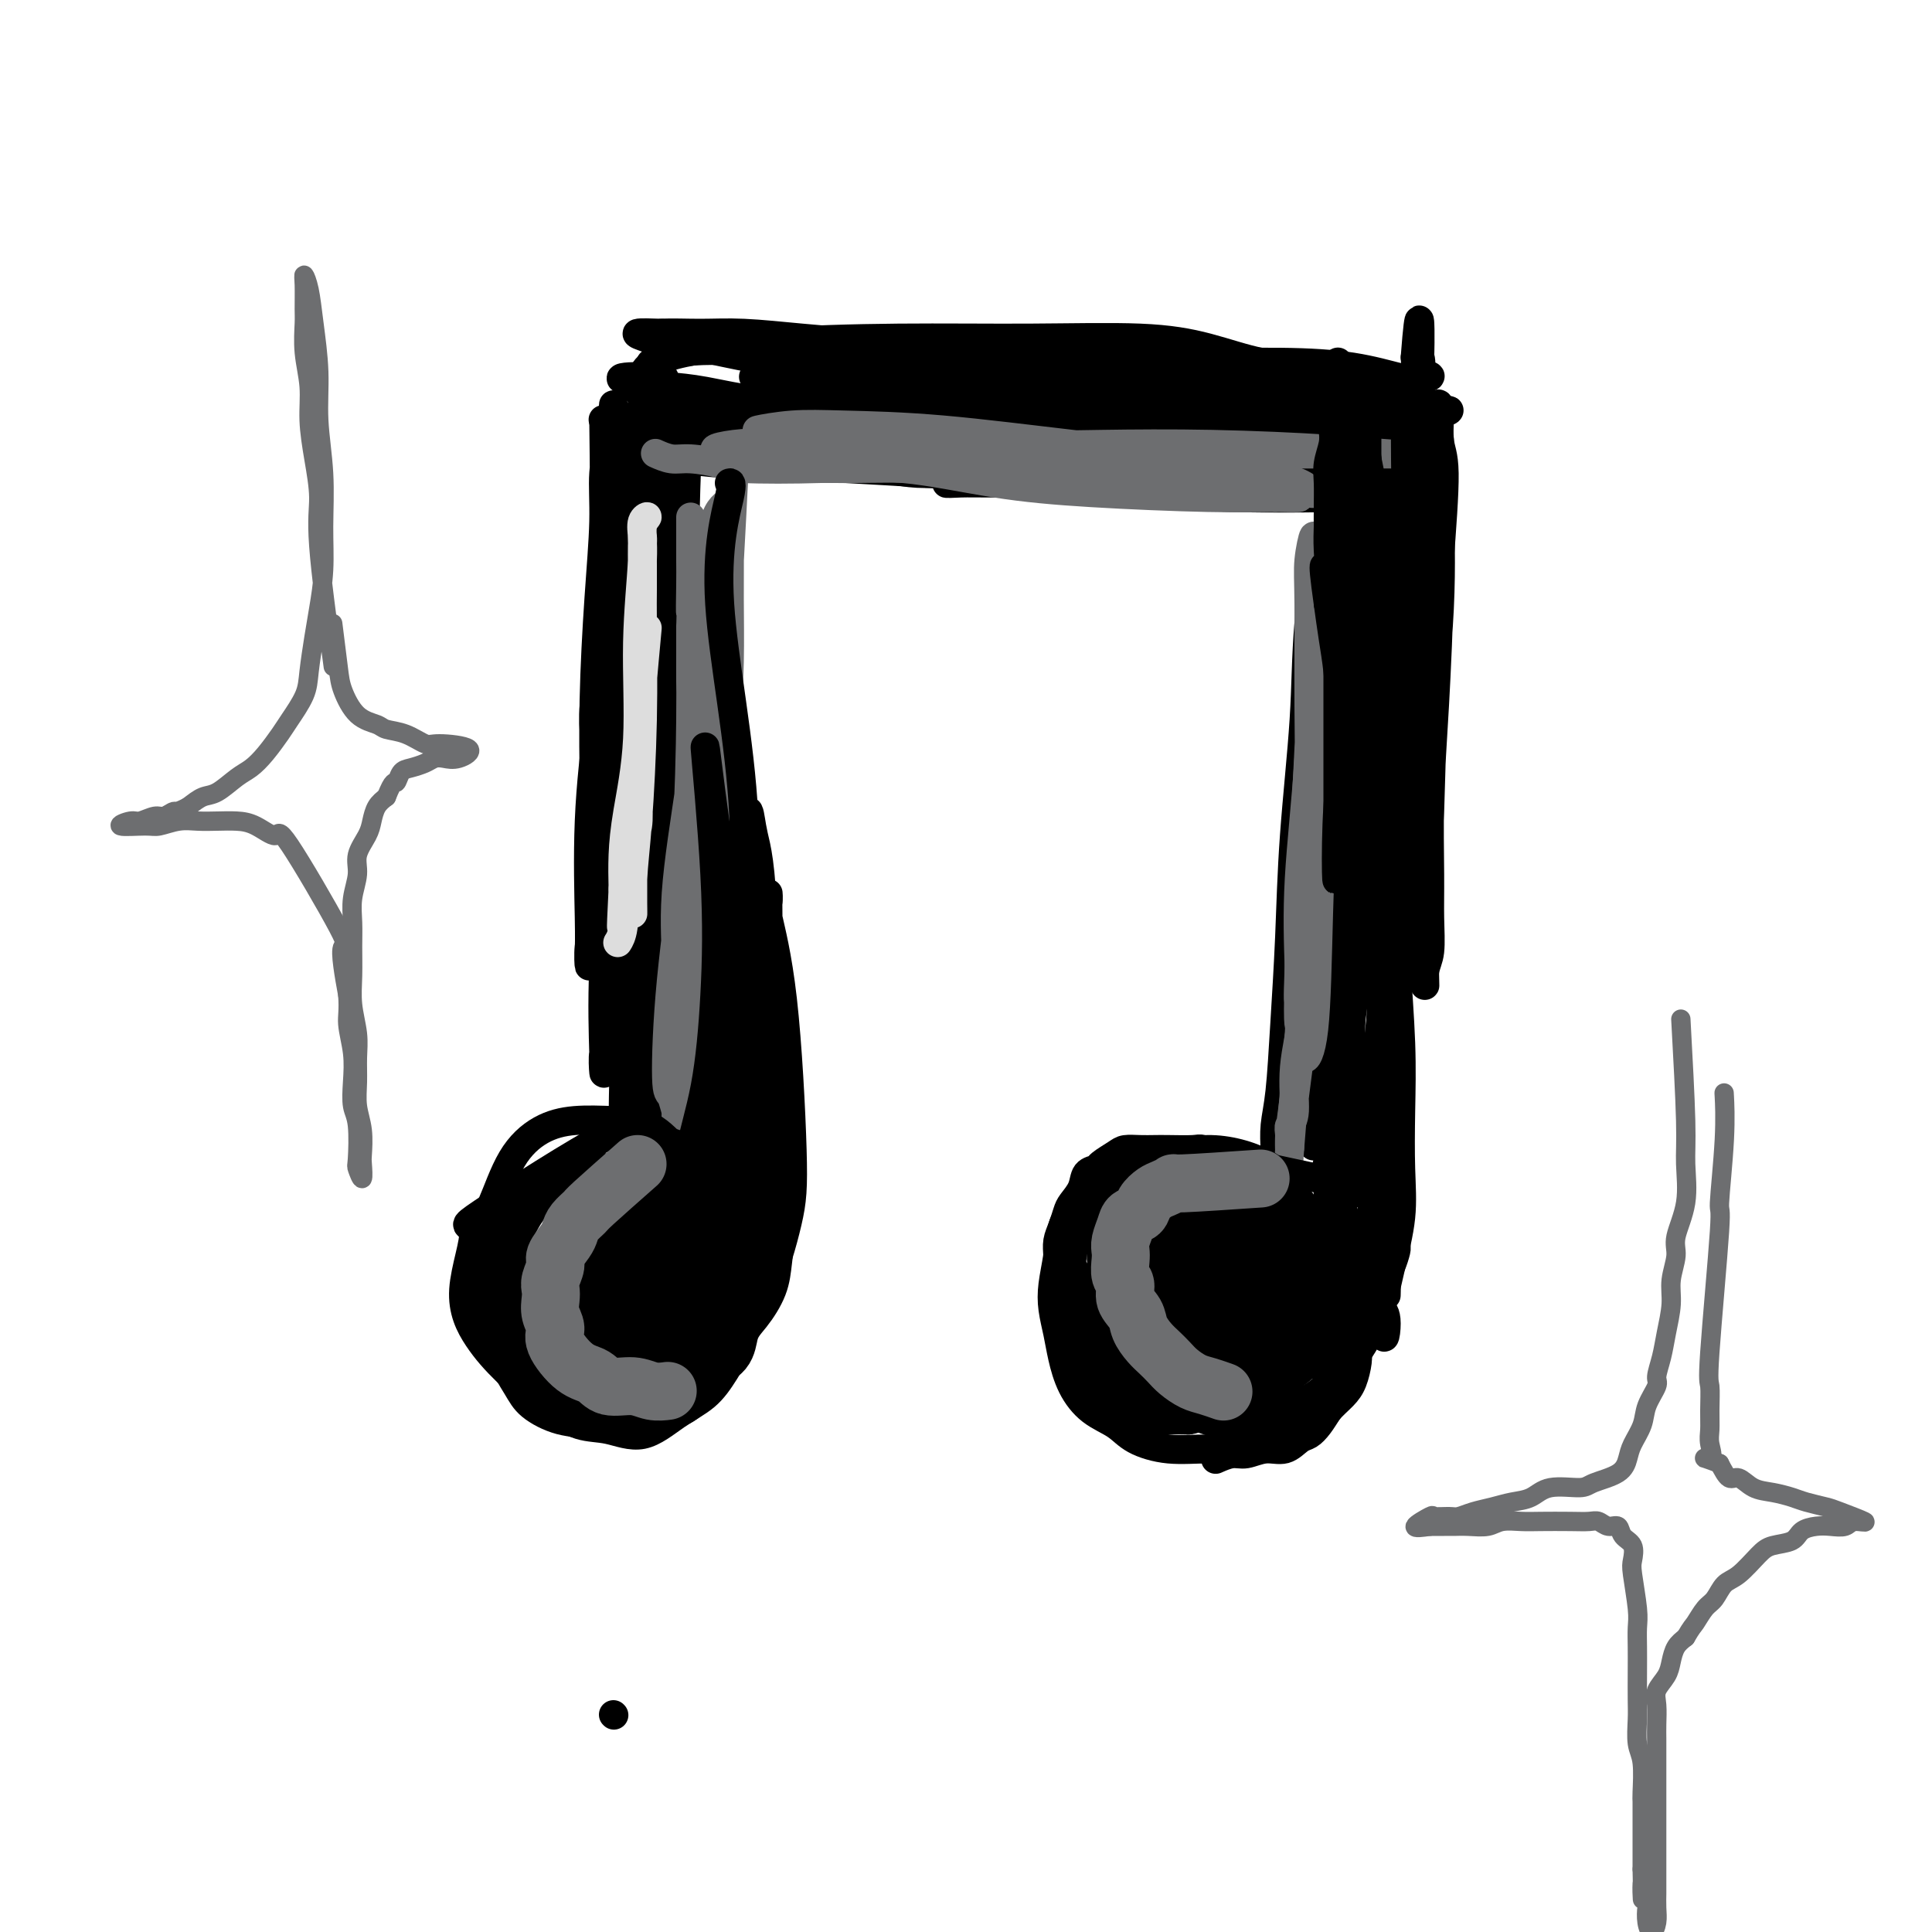 <svg viewBox='0 0 400 400' version='1.1' xmlns='http://www.w3.org/2000/svg' xmlns:xlink='http://www.w3.org/1999/xlink'><g fill='none' stroke='#000000' stroke-width='6' stroke-linecap='round' stroke-linejoin='round'><path d='M127,355c0.000,0.000 0.100,0.100 0.1,0.1'/><path d='M290,105c-1.439,16.191 -2.878,32.381 -4,43c-1.122,10.619 -1.926,15.666 -3,25c-1.074,9.334 -2.417,22.955 -3,32c-0.583,9.045 -0.405,13.513 0,18c0.405,4.487 1.037,8.992 1,12c-0.037,3.008 -0.742,4.518 -1,6c-0.258,1.482 -0.070,2.938 0,4c0.070,1.062 0.020,1.732 0,2c-0.020,0.268 -0.010,0.134 0,0'/><path d='M283,143c-1.464,17.617 -2.928,35.234 -4,46c-1.072,10.766 -1.751,14.679 -2,19c-0.249,4.321 -0.067,9.048 0,13c0.067,3.952 0.018,7.129 0,10c-0.018,2.871 -0.005,5.436 0,7c0.005,1.564 0.004,2.127 0,3c-0.004,0.873 -0.010,2.057 0,2c0.010,-0.057 0.036,-1.353 0,-2c-0.036,-0.647 -0.134,-0.645 0,-5c0.134,-4.355 0.499,-13.067 1,-22c0.501,-8.933 1.138,-18.086 2,-26c0.862,-7.914 1.947,-14.590 2,-22c0.053,-7.410 -0.928,-15.554 0,-23c0.928,-7.446 3.766,-14.195 4,-20c0.234,-5.805 -2.134,-10.668 -3,-13c-0.866,-2.332 -0.229,-2.135 0,-3c0.229,-0.865 0.051,-2.792 0,-4c-0.051,-1.208 0.026,-1.696 0,-2c-0.026,-0.304 -0.153,-0.423 0,3c0.153,3.423 0.587,10.387 0,18c-0.587,7.613 -2.196,15.873 -3,24c-0.804,8.127 -0.804,16.121 -1,23c-0.196,6.879 -0.588,12.642 -1,19c-0.412,6.358 -0.842,13.310 -1,20c-0.158,6.690 -0.042,13.119 0,18c0.042,4.881 0.011,8.214 0,10c-0.011,1.786 -0.003,2.025 0,3c0.003,0.975 0.001,2.686 0,4c-0.001,1.314 -0.000,2.233 0,2c0.000,-0.233 0.000,-1.616 0,-3'/><path d='M277,242c-0.888,20.897 -0.106,3.638 0,-4c0.106,-7.638 -0.462,-5.657 0,-9c0.462,-3.343 1.955,-12.009 3,-20c1.045,-7.991 1.642,-15.305 2,-21c0.358,-5.695 0.477,-9.771 1,-15c0.523,-5.229 1.451,-11.613 2,-19c0.549,-7.387 0.720,-15.779 1,-20c0.280,-4.221 0.671,-4.273 1,-5c0.329,-0.727 0.597,-2.130 0,-3c-0.597,-0.870 -2.059,-1.207 -3,3c-0.941,4.207 -1.362,12.960 -2,21c-0.638,8.040 -1.492,15.369 -2,24c-0.508,8.631 -0.671,18.565 -1,26c-0.329,7.435 -0.824,12.371 -1,17c-0.176,4.629 -0.033,8.951 0,12c0.033,3.049 -0.045,4.826 0,6c0.045,1.174 0.213,1.744 0,3c-0.213,1.256 -0.809,3.199 -1,3c-0.191,-0.199 0.022,-2.540 0,-4c-0.022,-1.460 -0.278,-2.039 0,-9c0.278,-6.961 1.089,-20.303 2,-31c0.911,-10.697 1.922,-18.747 2,-27c0.078,-8.253 -0.776,-16.709 -1,-23c-0.224,-6.291 0.183,-10.418 1,-15c0.817,-4.582 2.046,-9.619 2,-12c-0.046,-2.381 -1.366,-2.108 -2,-3c-0.634,-0.892 -0.582,-2.951 -1,-3c-0.418,-0.049 -1.305,1.910 -2,8c-0.695,6.090 -1.199,16.311 -2,25c-0.801,8.689 -1.901,15.844 -3,23'/><path d='M273,170c-1.309,12.435 -1.083,15.522 -1,21c0.083,5.478 0.022,13.346 0,19c-0.022,5.654 -0.004,9.095 0,12c0.004,2.905 -0.007,5.274 0,7c0.007,1.726 0.031,2.807 0,5c-0.031,2.193 -0.118,5.496 0,3c0.118,-2.496 0.441,-10.790 1,-21c0.559,-10.210 1.353,-22.335 2,-29c0.647,-6.665 1.147,-7.871 1,-21c-0.147,-13.129 -0.943,-38.180 -2,-46c-1.057,-7.820 -2.377,1.591 -3,9c-0.623,7.409 -0.548,12.816 -1,20c-0.452,7.184 -1.431,16.146 -2,24c-0.569,7.854 -0.727,14.601 -1,21c-0.273,6.399 -0.661,12.452 -1,18c-0.339,5.548 -0.629,10.591 -1,14c-0.371,3.409 -0.824,5.183 -1,7c-0.176,1.817 -0.075,3.678 0,5c0.075,1.322 0.123,2.107 0,3c-0.123,0.893 -0.418,1.894 0,2c0.418,0.106 1.548,-0.684 2,-4c0.452,-3.316 0.226,-9.158 0,-15'/><path d='M266,224c0.333,-2.833 0.167,-1.417 0,0'/></g>
<g fill='none' stroke='#6D6E70' stroke-width='6' stroke-linecap='round' stroke-linejoin='round'><path d='M282,119c-2.671,17.014 -5.343,34.029 -7,43c-1.657,8.971 -2.300,9.900 -3,14c-0.700,4.100 -1.457,11.371 -2,16c-0.543,4.629 -0.871,6.616 -1,8c-0.129,1.384 -0.059,2.164 0,3c0.059,0.836 0.107,1.729 0,3c-0.107,1.271 -0.368,2.921 0,-7c0.368,-9.921 1.366,-31.415 2,-44c0.634,-12.585 0.903,-16.263 1,-20c0.097,-3.737 0.022,-7.533 0,-11c-0.022,-3.467 0.008,-6.604 0,-8c-0.008,-1.396 -0.055,-1.051 0,-2c0.055,-0.949 0.212,-3.191 0,-3c-0.212,0.191 -0.793,2.816 -1,5c-0.207,2.184 -0.041,3.926 0,9c0.041,5.074 -0.041,13.481 0,21c0.041,7.519 0.207,14.151 0,19c-0.207,4.849 -0.787,7.915 -1,13c-0.213,5.085 -0.059,12.188 0,17c0.059,4.812 0.023,7.334 0,10c-0.023,2.666 -0.031,5.477 0,7c0.031,1.523 0.102,1.758 0,3c-0.102,1.242 -0.378,3.490 0,4c0.378,0.510 1.411,-0.719 2,-6c0.589,-5.281 0.736,-14.614 1,-24c0.264,-9.386 0.647,-18.825 1,-27c0.353,-8.175 0.677,-15.088 1,-22'/><path d='M275,140c0.774,-15.070 0.208,-13.243 0,-15c-0.208,-1.757 -0.058,-7.096 0,-10c0.058,-2.904 0.023,-3.374 0,-5c-0.023,-1.626 -0.034,-4.408 0,-3c0.034,1.408 0.113,7.008 0,14c-0.113,6.992 -0.416,15.377 -1,24c-0.584,8.623 -1.448,17.483 -2,25c-0.552,7.517 -0.793,13.691 -1,20c-0.207,6.309 -0.381,12.752 -1,18c-0.619,5.248 -1.682,9.301 -2,13c-0.318,3.699 0.111,7.045 0,9c-0.111,1.955 -0.761,2.519 -1,3c-0.239,0.481 -0.068,0.878 0,2c0.068,1.122 0.031,2.968 0,3c-0.031,0.032 -0.058,-1.751 0,-3c0.058,-1.249 0.202,-1.964 1,-8c0.798,-6.036 2.252,-17.395 3,-27c0.748,-9.605 0.790,-17.458 1,-26c0.210,-8.542 0.589,-17.773 1,-25c0.411,-7.227 0.853,-12.451 1,-17c0.147,-4.549 -0.001,-8.425 0,-11c0.001,-2.575 0.150,-3.849 0,-6c-0.150,-2.151 -0.601,-5.179 -1,-3c-0.399,2.179 -0.746,9.563 -1,18c-0.254,8.437 -0.415,17.925 -1,27c-0.585,9.075 -1.596,17.736 -2,25c-0.404,7.264 -0.202,13.132 0,19'/><path d='M269,201c-0.498,15.338 0.258,9.183 0,13c-0.258,3.817 -1.531,17.604 -2,24c-0.469,6.396 -0.134,5.399 0,5c0.134,-0.399 0.067,-0.199 0,0'/></g>
<g fill='none' stroke='#000000' stroke-width='6' stroke-linecap='round' stroke-linejoin='round'><path d='M288,101c-8.598,-1.248 -17.197,-2.496 -23,-3c-5.803,-0.504 -8.812,-0.263 -13,-1c-4.188,-0.737 -9.557,-2.451 -13,-3c-3.443,-0.549 -4.962,0.066 -7,0c-2.038,-0.066 -4.597,-0.814 -6,-1c-1.403,-0.186 -1.651,0.191 -3,0c-1.349,-0.191 -3.798,-0.951 -3,-1c0.798,-0.049 4.843,0.614 8,1c3.157,0.386 5.426,0.496 8,1c2.574,0.504 5.454,1.403 9,2c3.546,0.597 7.757,0.892 11,1c3.243,0.108 5.516,0.029 8,0c2.484,-0.029 5.178,-0.008 8,0c2.822,0.008 5.771,0.002 8,0c2.229,-0.002 3.738,0.001 5,0c1.262,-0.001 2.276,-0.007 5,0c2.724,0.007 7.158,0.026 4,0c-3.158,-0.026 -13.909,-0.098 -23,0c-9.091,0.098 -16.524,0.366 -24,1c-7.476,0.634 -14.996,1.635 -20,2c-5.004,0.365 -7.491,0.094 -11,0c-3.509,-0.094 -8.040,-0.011 -11,0c-2.960,0.011 -4.350,-0.048 -6,0c-1.650,0.048 -3.560,0.205 -3,0c0.560,-0.205 3.588,-0.773 7,-1c3.412,-0.227 7.206,-0.114 11,0'/><path d='M214,99c5.947,0.073 11.815,0.755 17,1c5.185,0.245 9.688,0.054 14,0c4.312,-0.054 8.432,0.028 12,0c3.568,-0.028 6.583,-0.165 9,0c2.417,0.165 4.235,0.632 6,1c1.765,0.368 3.478,0.636 5,1c1.522,0.364 2.854,0.825 4,1c1.146,0.175 2.108,0.063 2,0c-0.108,-0.063 -1.285,-0.078 -6,0c-4.715,0.078 -12.967,0.249 -22,0c-9.033,-0.249 -18.848,-0.918 -27,-2c-8.152,-1.082 -14.641,-2.576 -21,-3c-6.359,-0.424 -12.587,0.222 -17,0c-4.413,-0.222 -7.010,-1.314 -10,-2c-2.990,-0.686 -6.374,-0.968 -8,-1c-1.626,-0.032 -1.495,0.186 -2,0c-0.505,-0.186 -1.647,-0.775 -3,-1c-1.353,-0.225 -2.919,-0.086 -2,0c0.919,0.086 4.323,0.118 7,0c2.677,-0.118 4.629,-0.385 9,0c4.371,0.385 11.162,1.424 21,2c9.838,0.576 22.722,0.690 31,1c8.278,0.310 11.950,0.815 16,1c4.050,0.185 8.477,0.050 12,0c3.523,-0.050 6.141,-0.013 8,0c1.859,0.013 2.960,0.004 4,0c1.040,-0.004 2.020,-0.002 3,0'/><path d='M276,98c16.025,0.565 1.588,-0.023 -9,0c-10.588,0.023 -17.327,0.657 -26,1c-8.673,0.343 -19.278,0.394 -30,0c-10.722,-0.394 -21.559,-1.232 -36,-2c-14.441,-0.768 -32.487,-1.467 -40,-2c-7.513,-0.533 -4.494,-0.899 -4,-1c0.494,-0.101 -1.538,0.064 -2,0c-0.462,-0.064 0.646,-0.357 4,0c3.354,0.357 8.954,1.365 17,2c8.046,0.635 18.537,0.898 26,1c7.463,0.102 11.897,0.042 17,0c5.103,-0.042 10.873,-0.065 18,0c7.127,0.065 15.610,0.217 23,0c7.390,-0.217 13.688,-0.804 19,-1c5.312,-0.196 9.639,0.000 13,0c3.361,-0.000 5.756,-0.197 9,0c3.244,0.197 7.337,0.788 9,1c1.663,0.212 0.897,0.047 2,0c1.103,-0.047 4.075,0.025 4,0c-0.075,-0.025 -3.199,-0.147 -5,0c-1.801,0.147 -2.281,0.561 -8,0c-5.719,-0.561 -16.677,-2.099 -27,-3c-10.323,-0.901 -20.010,-1.166 -30,-2c-9.990,-0.834 -20.283,-2.238 -29,-3c-8.717,-0.762 -15.859,-0.881 -23,-1'/><path d='M168,88c-22.023,-2.012 -16.082,-2.543 -17,-3c-0.918,-0.457 -8.696,-0.842 -12,-1c-3.304,-0.158 -2.133,-0.089 -3,0c-0.867,0.089 -3.772,0.199 -3,0c0.772,-0.199 5.223,-0.705 12,0c6.777,0.705 15.882,2.623 25,4c9.118,1.377 18.250,2.215 28,3c9.750,0.785 20.120,1.517 29,2c8.880,0.483 16.271,0.718 23,1c6.729,0.282 12.797,0.611 17,1c4.203,0.389 6.542,0.840 10,1c3.458,0.160 8.034,0.031 11,0c2.966,-0.031 4.322,0.038 6,0c1.678,-0.038 3.679,-0.182 3,0c-0.679,0.182 -4.039,0.689 -6,1c-1.961,0.311 -2.525,0.427 -8,0c-5.475,-0.427 -15.863,-1.397 -26,-2c-10.137,-0.603 -20.023,-0.840 -30,-1c-9.977,-0.160 -20.044,-0.243 -30,-1c-9.956,-0.757 -19.801,-2.188 -28,-3c-8.199,-0.812 -14.750,-1.006 -21,-1c-6.250,0.006 -12.197,0.212 -15,0c-2.803,-0.212 -2.463,-0.840 -3,-1c-0.537,-0.160 -1.952,0.149 -3,0c-1.048,-0.149 -1.728,-0.757 -2,-1c-0.272,-0.243 -0.136,-0.122 0,0'/><path d='M125,87c0.121,9.686 0.243,19.372 0,26c-0.243,6.628 -0.850,10.198 -1,14c-0.150,3.802 0.156,7.835 0,11c-0.156,3.165 -0.775,5.460 -1,8c-0.225,2.540 -0.058,5.324 0,7c0.058,1.676 0.005,2.244 0,4c-0.005,1.756 0.036,4.698 0,3c-0.036,-1.698 -0.149,-8.038 0,-15c0.149,-6.962 0.561,-14.545 1,-21c0.439,-6.455 0.906,-11.780 1,-16c0.094,-4.220 -0.185,-7.335 0,-10c0.185,-2.665 0.835,-4.880 1,-6c0.165,-1.120 -0.155,-1.147 0,-2c0.155,-0.853 0.785,-2.534 1,-4c0.215,-1.466 0.015,-2.717 0,-2c-0.015,0.717 0.155,3.402 0,8c-0.155,4.598 -0.634,11.108 -1,17c-0.366,5.892 -0.620,11.165 -1,17c-0.380,5.835 -0.885,12.233 -1,17c-0.115,4.767 0.162,7.905 0,12c-0.162,4.095 -0.761,9.149 -1,14c-0.239,4.851 -0.116,9.499 0,13c0.116,3.501 0.227,5.856 0,8c-0.227,2.144 -0.792,4.077 -1,6c-0.208,1.923 -0.059,3.835 0,4c0.059,0.165 0.030,-1.418 0,-3'/><path d='M122,197c0.024,-1.124 0.085,-2.433 0,-7c-0.085,-4.567 -0.317,-12.391 0,-20c0.317,-7.609 1.184,-15.003 2,-21c0.816,-5.997 1.582,-10.599 2,-15c0.418,-4.401 0.489,-8.603 1,-14c0.511,-5.397 1.461,-11.990 2,-15c0.539,-3.010 0.666,-2.437 1,-4c0.334,-1.563 0.875,-5.262 1,-7c0.125,-1.738 -0.165,-1.517 0,-2c0.165,-0.483 0.784,-1.672 1,-3c0.216,-1.328 0.030,-2.797 0,-3c-0.030,-0.203 0.098,0.858 0,4c-0.098,3.142 -0.421,8.364 -1,15c-0.579,6.636 -1.413,14.685 -2,23c-0.587,8.315 -0.928,16.897 -1,24c-0.072,7.103 0.125,12.727 0,18c-0.125,5.273 -0.573,10.193 -1,15c-0.427,4.807 -0.832,9.500 -1,13c-0.168,3.500 -0.097,5.807 0,9c0.097,3.193 0.221,7.272 0,9c-0.221,1.728 -0.785,1.107 -1,2c-0.215,0.893 -0.080,3.302 0,4c0.080,0.698 0.105,-0.316 0,-4c-0.105,-3.684 -0.341,-10.039 0,-18c0.341,-7.961 1.258,-17.527 2,-27c0.742,-9.473 1.308,-18.853 2,-27c0.692,-8.147 1.509,-15.062 2,-22c0.491,-6.938 0.658,-13.901 1,-19c0.342,-5.099 0.861,-8.334 1,-11c0.139,-2.666 -0.103,-4.762 0,-6c0.103,-1.238 0.552,-1.619 1,-2'/><path d='M134,86c1.395,-21.171 0.384,-6.097 0,2c-0.384,8.097 -0.140,9.217 0,15c0.140,5.783 0.177,16.230 0,19c-0.177,2.770 -0.567,-2.135 -1,8c-0.433,10.135 -0.908,35.312 -1,47c-0.092,11.688 0.199,9.888 0,12c-0.199,2.112 -0.888,8.137 -1,12c-0.112,3.863 0.354,5.566 0,7c-0.354,1.434 -1.528,2.600 -2,6c-0.472,3.400 -0.243,9.033 0,2c0.243,-7.033 0.500,-26.733 1,-38c0.500,-11.267 1.245,-14.099 2,-20c0.755,-5.901 1.522,-14.869 2,-22c0.478,-7.131 0.668,-12.426 1,-17c0.332,-4.574 0.807,-8.427 1,-11c0.193,-2.573 0.104,-3.866 0,-5c-0.104,-1.134 -0.225,-2.109 0,-3c0.225,-0.891 0.794,-1.698 1,-3c0.206,-1.302 0.049,-3.099 0,-3c-0.049,0.099 0.008,2.094 0,3c-0.008,0.906 -0.083,0.722 0,5c0.083,4.278 0.323,13.019 0,21c-0.323,7.981 -1.210,15.201 -2,23c-0.790,7.799 -1.482,16.177 -2,24c-0.518,7.823 -0.862,15.092 -1,21c-0.138,5.908 -0.069,10.454 0,15'/><path d='M132,206c-0.956,19.509 -0.845,12.281 -1,14c-0.155,1.719 -0.577,12.387 -1,17c-0.423,4.613 -0.846,3.173 -1,3c-0.154,-0.173 -0.040,0.921 0,2c0.040,1.079 0.007,2.144 0,2c-0.007,-0.144 0.012,-1.498 0,-3c-0.012,-1.502 -0.057,-3.153 0,-9c0.057,-5.847 0.215,-15.889 1,-26c0.785,-10.111 2.196,-20.293 3,-30c0.804,-9.707 1.000,-18.941 2,-27c1.000,-8.059 2.803,-14.942 4,-20c1.197,-5.058 1.789,-8.292 2,-11c0.211,-2.708 0.043,-4.891 0,-7c-0.043,-2.109 0.040,-4.144 0,-6c-0.040,-1.856 -0.204,-3.533 0,-5c0.204,-1.467 0.775,-2.723 1,-3c0.225,-0.277 0.105,0.426 0,4c-0.105,3.574 -0.196,10.021 -1,17c-0.804,6.979 -2.320,14.491 -3,22c-0.680,7.509 -0.522,15.015 -1,22c-0.478,6.985 -1.591,13.450 -2,19c-0.409,5.550 -0.113,10.186 0,14c0.113,3.814 0.044,6.807 0,10c-0.044,3.193 -0.064,6.588 0,10c0.064,3.412 0.213,6.842 0,9c-0.213,2.158 -0.788,3.042 -1,5c-0.212,1.958 -0.061,4.988 0,4c0.061,-0.988 0.030,-5.994 0,-11'/><path d='M134,222c0.128,-4.283 0.448,-9.490 1,-17c0.552,-7.510 1.336,-17.324 3,-27c1.664,-9.676 4.210,-19.214 5,-26c0.790,-6.786 -0.175,-10.820 0,-14c0.175,-3.180 1.489,-5.506 2,-8c0.511,-2.494 0.219,-5.154 0,-6c-0.219,-0.846 -0.364,0.124 0,-4c0.364,-4.124 1.236,-13.341 0,-1c-1.236,12.341 -4.580,46.242 -6,63c-1.420,16.758 -0.917,16.375 -1,19c-0.083,2.625 -0.754,8.259 -1,13c-0.246,4.741 -0.069,8.588 0,12c0.069,3.412 0.030,6.389 0,9c-0.030,2.611 -0.049,4.857 0,6c0.049,1.143 0.168,1.183 0,2c-0.168,0.817 -0.622,2.412 0,3c0.622,0.588 2.321,0.168 3,0c0.679,-0.168 0.340,-0.084 0,0'/></g>
<g fill='none' stroke='#6D6E70' stroke-width='6' stroke-linecap='round' stroke-linejoin='round'><path d='M152,97c-0.619,12.543 -1.238,25.085 -2,33c-0.762,7.915 -1.668,11.202 -2,15c-0.332,3.798 -0.089,8.107 0,12c0.089,3.893 0.024,7.369 0,11c-0.024,3.631 -0.006,7.416 0,10c0.006,2.584 0.002,3.966 0,6c-0.002,2.034 -0.001,4.721 0,6c0.001,1.279 0.001,1.150 0,2c-0.001,0.850 -0.002,2.679 0,4c0.002,1.321 0.007,2.134 0,2c-0.007,-0.134 -0.026,-1.216 0,-2c0.026,-0.784 0.098,-1.271 0,-4c-0.098,-2.729 -0.366,-7.698 0,-15c0.366,-7.302 1.365,-16.935 2,-24c0.635,-7.065 0.905,-11.563 1,-16c0.095,-4.437 0.014,-8.814 0,-13c-0.014,-4.186 0.040,-8.181 0,-11c-0.040,-2.819 -0.173,-4.463 0,-6c0.173,-1.537 0.651,-2.968 0,-3c-0.651,-0.032 -2.432,1.336 -3,4c-0.568,2.664 0.076,6.623 0,12c-0.076,5.377 -0.872,12.170 -2,19c-1.128,6.830 -2.590,13.695 -3,21c-0.410,7.305 0.230,15.051 0,21c-0.230,5.949 -1.330,10.102 -2,14c-0.670,3.898 -0.912,7.540 -1,11c-0.088,3.460 -0.024,6.739 0,10c0.024,3.261 0.007,6.503 0,9c-0.007,2.497 -0.003,4.248 0,6'/><path d='M140,231c-0.574,12.244 -0.508,7.353 0,3c0.508,-4.353 1.456,-8.166 2,-10c0.544,-1.834 0.682,-1.687 1,-16c0.318,-14.313 0.817,-43.087 1,-56c0.183,-12.913 0.049,-9.967 0,-12c-0.049,-2.033 -0.015,-9.046 0,-13c0.015,-3.954 0.009,-4.851 0,-6c-0.009,-1.149 -0.021,-2.551 0,-4c0.021,-1.449 0.075,-2.946 0,-2c-0.075,0.946 -0.278,4.336 0,9c0.278,4.664 1.038,10.603 1,17c-0.038,6.397 -0.873,13.251 -2,21c-1.127,7.749 -2.547,16.392 -3,23c-0.453,6.608 0.060,11.182 0,15c-0.060,3.818 -0.695,6.880 -1,10c-0.305,3.120 -0.281,6.299 0,9c0.281,2.701 0.817,4.923 1,6c0.183,1.077 0.011,1.009 0,2c-0.011,0.991 0.137,3.040 0,3c-0.137,-0.040 -0.558,-2.171 -1,-3c-0.442,-0.829 -0.903,-0.358 -1,-4c-0.097,-3.642 0.170,-11.397 1,-20c0.830,-8.603 2.222,-18.054 3,-28c0.778,-9.946 0.940,-20.388 1,-26c0.060,-5.612 0.016,-6.396 0,-8c-0.016,-1.604 -0.005,-4.030 0,-6c0.005,-1.970 0.002,-3.485 0,-5'/><path d='M143,130c0.464,-16.120 0.124,-6.419 0,-4c-0.124,2.419 -0.033,-2.444 0,-5c0.033,-2.556 0.009,-2.803 0,-5c-0.009,-2.197 -0.003,-6.342 0,-8c0.003,-1.658 0.001,-0.829 0,0'/></g>
<g fill='none' stroke='#000000' stroke-width='6' stroke-linecap='round' stroke-linejoin='round'><path d='M156,78c15.207,0.786 30.414,1.572 42,2c11.586,0.428 19.550,0.497 27,1c7.450,0.503 14.386,1.441 21,2c6.614,0.559 12.905,0.740 18,1c5.095,0.260 8.995,0.599 13,1c4.005,0.401 8.115,0.866 11,1c2.885,0.134 4.544,-0.062 6,0c1.456,0.062 2.708,0.381 3,1c0.292,0.619 -0.377,1.539 -1,2c-0.623,0.461 -1.201,0.463 -5,1c-3.799,0.537 -10.819,1.608 -19,2c-8.181,0.392 -17.524,0.105 -26,0c-8.476,-0.105 -16.085,-0.027 -24,0c-7.915,0.027 -16.136,0.003 -23,0c-6.864,-0.003 -12.369,0.015 -18,0c-5.631,-0.015 -11.387,-0.063 -16,0c-4.613,0.063 -8.084,0.235 -11,0c-2.916,-0.235 -5.277,-0.879 -7,-1c-1.723,-0.121 -2.809,0.279 -4,0c-1.191,-0.279 -2.486,-1.238 -3,-2c-0.514,-0.762 -0.247,-1.329 1,-2c1.247,-0.671 3.473,-1.448 8,-2c4.527,-0.552 11.355,-0.881 21,-1c9.645,-0.119 22.108,-0.029 33,0c10.892,0.029 20.213,-0.003 28,0c7.787,0.003 14.040,0.039 20,0c5.960,-0.039 11.629,-0.155 16,0c4.371,0.155 7.446,0.580 10,1c2.554,0.420 4.587,0.834 6,1c1.413,0.166 2.207,0.083 3,0'/><path d='M286,86c17.111,0.786 1.890,1.753 -4,2c-5.890,0.247 -2.449,-0.224 -6,0c-3.551,0.224 -14.095,1.143 -23,1c-8.905,-0.143 -16.173,-1.347 -25,-2c-8.827,-0.653 -19.213,-0.753 -28,-1c-8.787,-0.247 -15.973,-0.640 -23,-1c-7.027,-0.360 -13.893,-0.686 -19,-1c-5.107,-0.314 -8.456,-0.615 -12,-1c-3.544,-0.385 -7.285,-0.853 -9,-1c-1.715,-0.147 -1.405,0.026 -2,0c-0.595,-0.026 -2.096,-0.250 -3,-1c-0.904,-0.750 -1.210,-2.024 0,-3c1.210,-0.976 3.936,-1.654 5,-3c1.064,-1.346 0.466,-3.362 25,-2c24.534,1.362 74.200,6.101 94,8c19.800,1.899 9.735,0.958 8,1c-1.735,0.042 4.860,1.066 9,2c4.140,0.934 5.825,1.777 7,2c1.175,0.223 1.840,-0.176 3,0c1.160,0.176 2.816,0.926 3,2c0.184,1.074 -1.103,2.472 -3,3c-1.897,0.528 -4.403,0.187 -10,0c-5.597,-0.187 -14.284,-0.220 -23,-1c-8.716,-0.780 -17.459,-2.307 -26,-3c-8.541,-0.693 -16.880,-0.553 -25,-1c-8.120,-0.447 -16.022,-1.481 -23,-2c-6.978,-0.519 -13.033,-0.524 -18,-1c-4.967,-0.476 -8.848,-1.422 -12,-2c-3.152,-0.578 -5.576,-0.789 -8,-1'/><path d='M138,80c-17.654,-2.053 -5.790,-2.186 -2,-2c3.790,0.186 -0.495,0.691 -2,0c-1.505,-0.691 -0.232,-2.579 4,-4c4.232,-1.421 11.421,-2.376 20,-3c8.579,-0.624 18.546,-0.917 28,-1c9.454,-0.083 18.394,0.042 27,0c8.606,-0.042 16.877,-0.252 23,0c6.123,0.252 10.097,0.968 14,2c3.903,1.032 7.737,2.382 11,3c3.263,0.618 5.957,0.506 7,1c1.043,0.494 0.435,1.595 1,2c0.565,0.405 2.304,0.116 3,0c0.696,-0.116 0.348,-0.058 0,0'/><path d='M166,75c19.533,2.561 39.065,5.121 51,6c11.935,0.879 16.272,0.076 22,0c5.728,-0.076 12.845,0.576 18,1c5.155,0.424 8.347,0.619 12,1c3.653,0.381 7.765,0.947 11,1c3.235,0.053 5.592,-0.408 7,0c1.408,0.408 1.866,1.684 3,2c1.134,0.316 2.944,-0.328 3,0c0.056,0.328 -1.642,1.628 -3,2c-1.358,0.372 -2.376,-0.185 -5,0c-2.624,0.185 -6.854,1.111 -18,1c-11.146,-0.111 -29.209,-1.259 -41,-2c-11.791,-0.741 -17.311,-1.076 -24,-1c-6.689,0.076 -14.549,0.564 -21,1c-6.451,0.436 -11.495,0.821 -15,1c-3.505,0.179 -5.472,0.153 -7,0c-1.528,-0.153 -2.619,-0.433 -2,-1c0.619,-0.567 2.947,-1.420 8,-2c5.053,-0.580 12.832,-0.887 22,-1c9.168,-0.113 19.726,-0.031 30,0c10.274,0.031 20.264,0.012 29,0c8.736,-0.012 16.217,-0.018 22,0c5.783,0.018 9.867,0.061 14,0c4.133,-0.061 8.315,-0.226 11,0c2.685,0.226 3.874,0.844 5,1c1.126,0.156 2.188,-0.150 2,0c-0.188,0.150 -1.625,0.757 -6,1c-4.375,0.243 -11.687,0.121 -19,0'/><path d='M275,86c-8.587,-0.262 -18.554,-1.418 -28,-2c-9.446,-0.582 -18.371,-0.589 -27,-1c-8.629,-0.411 -16.963,-1.227 -24,-2c-7.037,-0.773 -12.777,-1.502 -18,-2c-5.223,-0.498 -9.928,-0.765 -13,-1c-3.072,-0.235 -4.510,-0.438 -6,-1c-1.490,-0.562 -3.032,-1.481 -3,-2c0.032,-0.519 1.640,-0.637 6,-1c4.360,-0.363 11.474,-0.971 20,-1c8.526,-0.029 18.463,0.521 29,1c10.537,0.479 21.672,0.885 31,1c9.328,0.115 16.847,-0.062 23,0c6.153,0.062 10.939,0.363 15,1c4.061,0.637 7.398,1.609 9,2c1.602,0.391 1.469,0.202 3,0c1.531,-0.202 4.726,-0.415 4,0c-0.726,0.415 -5.373,1.458 -7,2c-1.627,0.542 -0.235,0.581 -10,0c-9.765,-0.581 -30.687,-1.783 -44,-2c-13.313,-0.217 -19.017,0.551 -26,0c-6.983,-0.551 -15.246,-2.420 -23,-3c-7.754,-0.580 -15.000,0.129 -21,0c-6.000,-0.129 -10.753,-1.096 -15,-2c-4.247,-0.904 -7.986,-1.745 -10,-2c-2.014,-0.255 -2.303,0.076 -3,0c-0.697,-0.076 -1.803,-0.559 -3,-1c-1.197,-0.441 -2.485,-0.840 -2,-1c0.485,-0.160 2.742,-0.080 5,0'/><path d='M137,69c1.883,-0.142 5.092,0.003 8,0c2.908,-0.003 5.517,-0.155 9,0c3.483,0.155 7.840,0.616 12,1c4.160,0.384 8.121,0.690 11,1c2.879,0.310 4.674,0.623 10,2c5.326,1.377 14.183,3.817 18,5c3.817,1.183 2.596,1.108 6,2c3.404,0.892 11.435,2.750 17,4c5.565,1.250 8.665,1.890 12,2c3.335,0.110 6.904,-0.311 10,0c3.096,0.311 5.718,1.353 8,2c2.282,0.647 4.223,0.899 5,1c0.777,0.101 0.388,0.050 0,0'/></g>
<g fill='none' stroke='#6D6E70' stroke-width='6' stroke-linecap='round' stroke-linejoin='round'><path d='M171,92c12.417,0.845 24.834,1.691 33,2c8.166,0.309 12.081,0.083 16,0c3.919,-0.083 7.840,-0.022 12,0c4.160,0.022 8.558,0.006 13,0c4.442,-0.006 8.929,-0.002 13,0c4.071,0.002 7.725,0.001 11,0c3.275,-0.001 6.172,-0.003 9,0c2.828,0.003 5.588,0.011 8,0c2.412,-0.011 4.476,-0.042 5,0c0.524,0.042 -0.492,0.156 -3,0c-2.508,-0.156 -6.509,-0.581 -13,-1c-6.491,-0.419 -15.472,-0.830 -24,-1c-8.528,-0.170 -16.601,-0.097 -23,0c-6.399,0.097 -11.122,0.219 -16,0c-4.878,-0.219 -9.909,-0.781 -14,-1c-4.091,-0.219 -7.240,-0.097 -10,0c-2.760,0.097 -5.129,0.169 -8,0c-2.871,-0.169 -6.242,-0.580 -9,-1c-2.758,-0.420 -4.902,-0.848 -6,-1c-1.098,-0.152 -1.150,-0.027 -2,0c-0.850,0.027 -2.498,-0.044 -4,0c-1.502,0.044 -2.858,0.204 -2,0c0.858,-0.204 3.929,-0.770 7,-1c3.071,-0.230 6.143,-0.124 11,0c4.857,0.124 11.500,0.264 20,1c8.500,0.736 18.857,2.067 27,3c8.143,0.933 14.071,1.466 20,2'/><path d='M242,94c14.631,1.196 9.708,1.687 10,2c0.292,0.313 5.797,0.448 9,1c3.203,0.552 4.103,1.523 5,2c0.897,0.477 1.791,0.462 3,1c1.209,0.538 2.732,1.629 3,2c0.268,0.371 -0.719,0.024 -3,0c-2.281,-0.024 -5.856,0.277 -10,0c-4.144,-0.277 -8.859,-1.131 -15,-2c-6.141,-0.869 -13.710,-1.752 -21,-2c-7.290,-0.248 -14.302,0.140 -20,0c-5.698,-0.140 -10.082,-0.807 -15,-1c-4.918,-0.193 -10.369,0.089 -15,0c-4.631,-0.089 -8.442,-0.549 -11,-1c-2.558,-0.451 -3.863,-0.895 -5,-1c-1.137,-0.105 -2.107,0.128 -3,0c-0.893,-0.128 -1.711,-0.616 -3,-1c-1.289,-0.384 -3.051,-0.662 -3,-1c0.051,-0.338 1.913,-0.735 4,-1c2.087,-0.265 4.398,-0.397 9,0c4.602,0.397 11.495,1.322 20,2c8.505,0.678 18.623,1.108 28,2c9.377,0.892 18.015,2.246 24,3c5.985,0.754 9.317,0.910 13,1c3.683,0.090 7.716,0.115 11,0c3.284,-0.115 5.818,-0.371 7,0c1.182,0.371 1.010,1.369 2,2c0.990,0.631 3.140,0.895 3,1c-0.140,0.105 -2.570,0.053 -5,0'/><path d='M264,103c-2.746,0.041 -7.109,0.144 -14,0c-6.891,-0.144 -16.308,-0.535 -24,-1c-7.692,-0.465 -13.657,-1.003 -20,-2c-6.343,-0.997 -13.064,-2.453 -19,-3c-5.936,-0.547 -11.087,-0.184 -17,0c-5.913,0.184 -12.587,0.189 -16,0c-3.413,-0.189 -3.567,-0.573 -5,-1c-1.433,-0.427 -4.147,-0.898 -6,-1c-1.853,-0.102 -2.845,0.165 -4,0c-1.155,-0.165 -2.473,-0.761 -3,-1c-0.527,-0.239 -0.264,-0.119 0,0'/></g>
<g fill='none' stroke='#DDDDDD' stroke-width='6' stroke-linecap='round' stroke-linejoin='round'><path d='M134,130c-0.837,9.057 -1.674,18.115 -2,24c-0.326,5.885 -0.140,8.599 0,11c0.140,2.401 0.234,4.491 0,6c-0.234,1.509 -0.795,2.437 -1,3c-0.205,0.563 -0.055,0.762 0,2c0.055,1.238 0.014,3.514 0,5c-0.014,1.486 -0.001,2.181 0,3c0.001,0.819 -0.010,1.763 0,3c0.010,1.237 0.041,2.769 0,2c-0.041,-0.769 -0.155,-3.839 0,-7c0.155,-3.161 0.577,-6.414 1,-12c0.423,-5.586 0.845,-13.507 1,-21c0.155,-7.493 0.042,-14.559 0,-19c-0.042,-4.441 -0.013,-6.258 0,-8c0.013,-1.742 0.008,-3.410 0,-5c-0.008,-1.590 -0.020,-3.102 0,-4c0.020,-0.898 0.073,-1.183 0,-2c-0.073,-0.817 -0.273,-2.165 0,-3c0.273,-0.835 1.017,-1.157 1,-1c-0.017,0.157 -0.796,0.794 -1,2c-0.204,1.206 0.166,2.981 0,7c-0.166,4.019 -0.868,10.281 -1,17c-0.132,6.719 0.305,13.894 0,20c-0.305,6.106 -1.351,11.144 -2,15c-0.649,3.856 -0.900,6.530 -1,9c-0.100,2.470 -0.050,4.735 0,7'/><path d='M129,184c-0.635,12.756 -0.222,6.646 0,5c0.222,-1.646 0.252,1.172 0,3c-0.252,1.828 -0.786,2.665 -1,3c-0.214,0.335 -0.107,0.167 0,0'/></g>
<g fill='none' stroke='#000000' stroke-width='6' stroke-linecap='round' stroke-linejoin='round'><path d='M273,244c-6.953,-1.464 -13.907,-2.928 -18,-4c-4.093,-1.072 -5.326,-1.751 -6,-2c-0.674,-0.249 -0.789,-0.067 -2,0c-1.211,0.067 -3.516,0.020 -5,0c-1.484,-0.020 -2.146,-0.013 -3,0c-0.854,0.013 -1.901,0.031 -3,0c-1.099,-0.031 -2.249,-0.112 -3,0c-0.751,0.112 -1.103,0.417 -2,1c-0.897,0.583 -2.338,1.444 -3,2c-0.662,0.556 -0.545,0.805 -1,1c-0.455,0.195 -1.484,0.334 -2,1c-0.516,0.666 -0.520,1.858 -1,3c-0.480,1.142 -1.435,2.234 -2,3c-0.565,0.766 -0.740,1.205 -1,2c-0.260,0.795 -0.605,1.944 -1,3c-0.395,1.056 -0.840,2.017 -1,3c-0.160,0.983 -0.036,1.988 0,3c0.036,1.012 -0.018,2.031 0,3c0.018,0.969 0.108,1.888 0,3c-0.108,1.112 -0.414,2.418 0,4c0.414,1.582 1.546,3.439 2,5c0.454,1.561 0.228,2.826 1,4c0.772,1.174 2.541,2.259 3,3c0.459,0.741 -0.394,1.140 0,2c0.394,0.860 2.034,2.182 3,3c0.966,0.818 1.258,1.133 2,2c0.742,0.867 1.934,2.285 3,3c1.066,0.715 2.007,0.728 3,1c0.993,0.272 2.036,0.804 3,1c0.964,0.196 1.847,0.056 3,0c1.153,-0.056 2.577,-0.028 4,0'/><path d='M246,294c2.545,-0.188 2.409,-1.659 3,-2c0.591,-0.341 1.909,0.449 3,0c1.091,-0.449 1.956,-2.138 3,-3c1.044,-0.862 2.268,-0.899 3,-1c0.732,-0.101 0.974,-0.266 2,-1c1.026,-0.734 2.837,-2.036 4,-3c1.163,-0.964 1.678,-1.590 2,-2c0.322,-0.410 0.450,-0.603 1,-1c0.550,-0.397 1.523,-0.999 2,-2c0.477,-1.001 0.457,-2.403 1,-3c0.543,-0.597 1.647,-0.389 2,-1c0.353,-0.611 -0.045,-2.040 0,-3c0.045,-0.960 0.534,-1.449 1,-2c0.466,-0.551 0.909,-1.162 1,-2c0.091,-0.838 -0.172,-1.901 0,-3c0.172,-1.099 0.778,-2.232 1,-3c0.222,-0.768 0.059,-1.169 0,-2c-0.059,-0.831 -0.016,-2.091 0,-3c0.016,-0.909 0.004,-1.468 0,-2c-0.004,-0.532 -0.001,-1.037 0,-2c0.001,-0.963 -0.002,-2.385 0,-3c0.002,-0.615 0.009,-0.425 0,-1c-0.009,-0.575 -0.033,-1.917 0,-3c0.033,-1.083 0.124,-1.907 0,-3c-0.124,-1.093 -0.464,-2.455 0,-2c0.464,0.455 1.732,2.728 3,5'/><path d='M278,246c0.406,1.207 -0.078,2.723 0,4c0.078,1.277 0.718,2.314 1,4c0.282,1.686 0.206,4.022 0,6c-0.206,1.978 -0.542,3.600 -1,5c-0.458,1.400 -1.036,2.579 -2,5c-0.964,2.421 -2.312,6.083 -3,8c-0.688,1.917 -0.715,2.089 -1,2c-0.285,-0.089 -0.830,-0.438 -2,1c-1.170,1.438 -2.967,4.662 -4,6c-1.033,1.338 -1.303,0.791 -2,1c-0.697,0.209 -1.820,1.174 -3,2c-1.180,0.826 -2.415,1.511 -3,2c-0.585,0.489 -0.519,0.781 -1,1c-0.481,0.219 -1.507,0.365 -2,0c-0.493,-0.365 -0.453,-1.243 0,-2c0.453,-0.757 1.317,-1.394 2,-2c0.683,-0.606 1.184,-1.179 2,-2c0.816,-0.821 1.947,-1.888 3,-3c1.053,-1.112 2.027,-2.267 3,-3c0.973,-0.733 1.944,-1.042 3,-2c1.056,-0.958 2.196,-2.565 3,-4c0.804,-1.435 1.273,-2.698 2,-4c0.727,-1.302 1.711,-2.642 2,-4c0.289,-1.358 -0.118,-2.735 0,-4c0.118,-1.265 0.763,-2.417 1,-4c0.237,-1.583 0.068,-3.595 0,-5c-0.068,-1.405 -0.034,-2.202 0,-3'/><path d='M276,251c0.837,-5.659 0.431,-7.806 0,-8c-0.431,-0.194 -0.887,1.567 -1,3c-0.113,1.433 0.118,2.539 0,4c-0.118,1.461 -0.583,3.279 -1,5c-0.417,1.721 -0.786,3.346 -1,5c-0.214,1.654 -0.274,3.339 -1,5c-0.726,1.661 -2.118,3.300 -3,5c-0.882,1.700 -1.254,3.462 -2,5c-0.746,1.538 -1.865,2.850 -3,4c-1.135,1.150 -2.286,2.136 -3,3c-0.714,0.864 -0.991,1.604 -2,2c-1.009,0.396 -2.750,0.446 -4,1c-1.250,0.554 -2.010,1.612 -3,2c-0.990,0.388 -2.209,0.106 -3,0c-0.791,-0.106 -1.153,-0.035 -2,0c-0.847,0.035 -2.180,0.034 -3,0c-0.820,-0.034 -1.127,-0.102 -2,0c-0.873,0.102 -2.312,0.374 -3,0c-0.688,-0.374 -0.625,-1.392 -1,-2c-0.375,-0.608 -1.187,-0.804 -2,-1'/><path d='M236,284c-3.042,-0.823 -2.647,-1.379 -3,-2c-0.353,-0.621 -1.454,-1.307 -2,-2c-0.546,-0.693 -0.539,-1.393 -1,-2c-0.461,-0.607 -1.391,-1.122 -2,-2c-0.609,-0.878 -0.896,-2.121 -1,-3c-0.104,-0.879 -0.024,-1.394 0,-2c0.024,-0.606 -0.008,-1.302 0,-2c0.008,-0.698 0.057,-1.397 0,-2c-0.057,-0.603 -0.219,-1.109 0,-2c0.219,-0.891 0.820,-2.168 1,-3c0.180,-0.832 -0.062,-1.220 0,-2c0.062,-0.780 0.427,-1.953 1,-3c0.573,-1.047 1.354,-1.967 2,-3c0.646,-1.033 1.158,-2.178 2,-3c0.842,-0.822 2.014,-1.320 3,-2c0.986,-0.680 1.787,-1.541 3,-2c1.213,-0.459 2.839,-0.515 4,-1c1.161,-0.485 1.857,-1.399 3,-2c1.143,-0.601 2.733,-0.889 4,-1c1.267,-0.111 2.213,-0.043 3,0c0.787,0.043 1.417,0.063 2,0c0.583,-0.063 1.118,-0.209 2,0c0.882,0.209 2.109,0.774 2,1c-0.109,0.226 -1.555,0.113 -3,0'/><path d='M256,244c2.243,-0.403 -0.649,0.090 -3,0c-2.351,-0.090 -4.162,-0.764 -6,-1c-1.838,-0.236 -3.703,-0.034 -5,0c-1.297,0.034 -2.028,-0.101 -4,0c-1.972,0.101 -5.187,0.436 -7,1c-1.813,0.564 -2.226,1.356 -3,2c-0.774,0.644 -1.910,1.140 -3,2c-1.090,0.860 -2.135,2.084 -3,3c-0.865,0.916 -1.549,1.525 -2,3c-0.451,1.475 -0.668,3.817 -1,6c-0.332,2.183 -0.778,4.207 -1,6c-0.222,1.793 -0.221,3.355 0,5c0.221,1.645 0.660,3.374 1,5c0.340,1.626 0.580,3.149 1,5c0.420,1.851 1.018,4.031 2,6c0.982,1.969 2.347,3.728 4,5c1.653,1.272 3.592,2.055 5,3c1.408,0.945 2.284,2.050 4,3c1.716,0.950 4.273,1.744 7,2c2.727,0.256 5.623,-0.028 8,0c2.377,0.028 4.236,0.366 6,0c1.764,-0.366 3.435,-1.438 5,-2c1.565,-0.562 3.025,-0.614 5,-1c1.975,-0.386 4.466,-1.108 6,-2c1.534,-0.892 2.110,-1.956 3,-3c0.890,-1.044 2.095,-2.070 3,-3c0.905,-0.930 1.511,-1.765 2,-3c0.489,-1.235 0.863,-2.871 1,-4c0.137,-1.129 0.039,-1.751 0,-3c-0.039,-1.249 -0.020,-3.124 0,-5'/><path d='M281,274c0.173,-2.527 0.104,-2.844 0,-4c-0.104,-1.156 -0.243,-3.152 -1,-5c-0.757,-1.848 -2.133,-3.550 -3,-5c-0.867,-1.450 -1.226,-2.650 -2,-4c-0.774,-1.350 -1.963,-2.851 -3,-4c-1.037,-1.149 -1.922,-1.945 -3,-3c-1.078,-1.055 -2.350,-2.369 -3,-3c-0.650,-0.631 -0.679,-0.579 -3,-1c-2.321,-0.421 -6.933,-1.314 -10,-1c-3.067,0.314 -4.590,1.835 -6,3c-1.410,1.165 -2.708,1.975 -4,3c-1.292,1.025 -2.579,2.265 -4,4c-1.421,1.735 -2.977,3.963 -4,6c-1.023,2.037 -1.514,3.881 -2,6c-0.486,2.119 -0.966,4.512 -1,7c-0.034,2.488 0.378,5.072 1,7c0.622,1.928 1.452,3.201 3,5c1.548,1.799 3.812,4.124 7,6c3.188,1.876 7.298,3.302 10,4c2.702,0.698 3.995,0.669 6,0c2.005,-0.669 4.721,-1.976 7,-3c2.279,-1.024 4.120,-1.764 6,-3c1.880,-1.236 3.799,-2.966 5,-5c1.201,-2.034 1.683,-4.370 2,-7c0.317,-2.630 0.470,-5.554 -2,-12c-2.470,-6.446 -7.563,-16.413 -15,-21c-7.437,-4.587 -17.219,-3.793 -27,-3'/><path d='M235,241c-5.057,-0.190 -4.198,0.836 -5,2c-0.802,1.164 -3.264,2.466 -5,4c-1.736,1.534 -2.744,3.300 -3,5c-0.256,1.700 0.242,3.335 0,5c-0.242,1.665 -1.224,3.359 1,7c2.224,3.641 7.656,9.230 11,12c3.344,2.770 4.602,2.721 7,3c2.398,0.279 5.935,0.885 9,1c3.065,0.115 5.658,-0.260 8,-1c2.342,-0.740 4.434,-1.844 6,-3c1.566,-1.156 2.607,-2.363 4,-4c1.393,-1.637 3.140,-3.702 4,-7c0.860,-3.298 0.834,-7.829 0,-11c-0.834,-3.171 -2.475,-4.984 -4,-7c-1.525,-2.016 -2.932,-4.236 -6,-6c-3.068,-1.764 -7.797,-3.073 -12,-3c-4.203,0.073 -7.882,1.526 -11,3c-3.118,1.474 -5.677,2.967 -8,5c-2.323,2.033 -4.410,4.604 -6,7c-1.590,2.396 -2.683,4.616 -3,7c-0.317,2.384 0.144,4.933 0,7c-0.144,2.067 -0.892,3.652 0,6c0.892,2.348 3.423,5.458 6,8c2.577,2.542 5.199,4.515 8,6c2.801,1.485 5.779,2.480 9,3c3.221,0.520 6.683,0.565 10,0c3.317,-0.565 6.487,-1.739 9,-3c2.513,-1.261 4.369,-2.609 6,-4c1.631,-1.391 3.037,-2.826 4,-5c0.963,-2.174 1.481,-5.087 2,-8'/><path d='M276,270c0.246,-2.798 -0.137,-5.793 -1,-8c-0.863,-2.207 -2.204,-3.625 -4,-5c-1.796,-1.375 -4.047,-2.708 -7,-4c-2.953,-1.292 -6.608,-2.543 -10,-3c-3.392,-0.457 -6.519,-0.120 -10,1c-3.481,1.120 -7.314,3.025 -9,4c-1.686,0.975 -1.225,1.022 -2,2c-0.775,0.978 -2.785,2.889 -4,5c-1.215,2.111 -1.636,4.422 -1,7c0.636,2.578 2.329,5.422 3,7c0.671,1.578 0.321,1.890 2,3c1.679,1.110 5.385,3.020 8,4c2.615,0.980 4.137,1.031 6,1c1.863,-0.031 4.067,-0.144 6,-1c1.933,-0.856 3.594,-2.454 5,-4c1.406,-1.546 2.557,-3.038 3,-5c0.443,-1.962 0.178,-4.392 0,-6c-0.178,-1.608 -0.269,-2.393 -1,-4c-0.731,-1.607 -2.101,-4.036 -4,-6c-1.899,-1.964 -4.327,-3.462 -6,-4c-1.673,-0.538 -2.591,-0.117 -4,0c-1.409,0.117 -3.310,-0.069 -5,0c-1.690,0.069 -3.169,0.395 -5,3c-1.831,2.605 -4.013,7.491 -3,10c1.013,2.509 5.220,2.642 8,3c2.780,0.358 4.133,0.943 6,1c1.867,0.057 4.248,-0.412 6,-1c1.752,-0.588 2.876,-1.294 4,-2'/><path d='M257,268c2.170,-0.944 2.596,-1.803 3,-3c0.404,-1.197 0.786,-2.732 1,-4c0.214,-1.268 0.261,-2.268 -1,-4c-1.261,-1.732 -3.828,-4.196 -7,-5c-3.172,-0.804 -6.947,0.052 -9,1c-2.053,0.948 -2.384,1.987 -3,3c-0.616,1.013 -1.518,2.001 -2,3c-0.482,0.999 -0.546,2.008 0,3c0.546,0.992 1.701,1.965 3,3c1.299,1.035 2.740,2.131 4,3c1.260,0.869 2.338,1.510 4,2c1.662,0.490 3.909,0.831 5,1c1.091,0.169 1.027,0.168 2,0c0.973,-0.168 2.984,-0.503 4,-1c1.016,-0.497 1.038,-1.156 1,-2c-0.038,-0.844 -0.134,-1.872 0,-3c0.134,-1.128 0.499,-2.355 0,-3c-0.499,-0.645 -1.864,-0.706 -3,-1c-1.136,-0.294 -2.045,-0.820 -3,-1c-0.955,-0.180 -1.955,-0.014 -3,0c-1.045,0.014 -2.134,-0.124 -3,0c-0.866,0.124 -1.510,0.509 -2,1c-0.490,0.491 -0.825,1.088 -1,2c-0.175,0.912 -0.188,2.141 0,3c0.188,0.859 0.578,1.349 1,2c0.422,0.651 0.876,1.463 2,2c1.124,0.537 2.918,0.798 4,1c1.082,0.202 1.452,0.343 2,0c0.548,-0.343 1.274,-1.172 2,-2'/><path d='M258,269c1.461,-0.449 1.112,-1.073 1,-2c-0.112,-0.927 0.012,-2.159 0,-3c-0.012,-0.841 -0.161,-1.292 -1,-2c-0.839,-0.708 -2.368,-1.672 -3,-2c-0.632,-0.328 -0.368,-0.018 -1,0c-0.632,0.018 -2.160,-0.254 -3,0c-0.840,0.254 -0.993,1.034 -1,2c-0.007,0.966 0.133,2.117 0,3c-0.133,0.883 -0.540,1.498 0,2c0.540,0.502 2.028,0.890 3,1c0.972,0.110 1.427,-0.058 2,0c0.573,0.058 1.264,0.340 2,0c0.736,-0.340 1.517,-1.303 2,-2c0.483,-0.697 0.667,-1.127 1,-2c0.333,-0.873 0.815,-2.190 1,-2c0.185,0.190 0.074,1.886 0,3c-0.074,1.114 -0.111,1.646 0,3c0.111,1.354 0.369,3.530 1,5c0.631,1.470 1.635,2.235 2,3c0.365,0.765 0.090,1.531 2,3c1.910,1.469 6.003,3.642 8,4c1.997,0.358 1.897,-1.100 2,-2c0.103,-0.900 0.409,-1.241 1,-2c0.591,-0.759 1.467,-1.935 2,-3c0.533,-1.065 0.724,-2.019 1,-3c0.276,-0.981 0.638,-1.991 1,-3'/><path d='M281,270c1.327,-2.325 1.144,-1.638 1,-2c-0.144,-0.362 -0.250,-1.774 0,-3c0.250,-1.226 0.854,-2.267 1,-3c0.146,-0.733 -0.167,-1.159 0,-2c0.167,-0.841 0.815,-2.096 1,-3c0.185,-0.904 -0.094,-1.458 0,-2c0.094,-0.542 0.561,-1.074 1,-3c0.439,-1.926 0.850,-5.248 1,-7c0.150,-1.752 0.040,-1.935 0,-3c-0.040,-1.065 -0.011,-3.013 0,-5c0.011,-1.987 0.003,-4.012 0,-6c-0.003,-1.988 -0.001,-3.940 0,-6c0.001,-2.060 0.001,-4.229 0,-6c-0.001,-1.771 -0.004,-3.145 0,-5c0.004,-1.855 0.016,-4.192 0,-6c-0.016,-1.808 -0.060,-3.087 0,-5c0.060,-1.913 0.224,-4.459 0,-7c-0.224,-2.541 -0.837,-5.076 -1,-7c-0.163,-1.924 0.124,-3.236 0,-5c-0.124,-1.764 -0.658,-3.980 -1,-6c-0.342,-2.020 -0.491,-3.843 -1,-6c-0.509,-2.157 -1.379,-4.648 -2,-7c-0.621,-2.352 -0.992,-4.567 -1,-7c-0.008,-2.433 0.349,-5.086 0,-7c-0.349,-1.914 -1.403,-3.090 -2,-5c-0.597,-1.910 -0.738,-4.553 -1,-7c-0.262,-2.447 -0.646,-4.699 -1,-7c-0.354,-2.301 -0.677,-4.650 -1,-7'/><path d='M275,125c-1.702,-12.108 -0.456,-6.878 0,-6c0.456,0.878 0.121,-2.596 0,-5c-0.121,-2.404 -0.029,-3.739 0,-5c0.029,-1.261 -0.006,-2.448 0,-4c0.006,-1.552 0.053,-3.468 0,-5c-0.053,-1.532 -0.207,-2.679 0,-4c0.207,-1.321 0.773,-2.815 1,-4c0.227,-1.185 0.113,-2.062 0,-3c-0.113,-0.938 -0.227,-1.937 0,-3c0.227,-1.063 0.793,-2.188 1,-3c0.207,-0.812 0.056,-1.309 0,-2c-0.056,-0.691 -0.015,-1.576 0,-3c0.015,-1.424 0.004,-3.386 0,-3c-0.004,0.386 -0.001,3.118 0,6c0.001,2.882 0.000,5.912 0,11c-0.000,5.088 -0.000,12.235 0,18c0.000,5.765 0.000,10.150 0,13c-0.000,2.850 -0.000,4.166 0,13c0.000,8.834 0.000,25.185 0,32c-0.000,6.815 -0.000,4.095 0,4c0.000,-0.095 0.000,2.436 0,4c-0.000,1.564 -0.000,2.161 0,2c0.000,-0.161 0.000,-1.081 0,-2'/><path d='M277,176c-0.182,14.539 -0.637,0.386 0,-9c0.637,-9.386 2.367,-14.005 3,-21c0.633,-6.995 0.168,-16.366 0,-24c-0.168,-7.634 -0.038,-13.530 0,-18c0.038,-4.470 -0.014,-7.513 0,-10c0.014,-2.487 0.094,-4.418 0,-6c-0.094,-1.582 -0.361,-2.816 0,-4c0.361,-1.184 1.352,-2.320 2,-2c0.648,0.320 0.955,2.095 1,4c0.045,1.905 -0.170,3.940 0,8c0.170,4.060 0.725,10.146 1,18c0.275,7.854 0.270,17.476 0,25c-0.270,7.524 -0.803,12.950 -1,18c-0.197,5.050 -0.056,9.724 0,13c0.056,3.276 0.028,5.154 0,7c-0.028,1.846 -0.056,3.661 0,5c0.056,1.339 0.197,2.204 0,3c-0.197,0.796 -0.732,1.525 -1,2c-0.268,0.475 -0.268,0.697 0,-2c0.268,-2.697 0.804,-8.313 1,-15c0.196,-6.687 0.053,-14.446 0,-22c-0.053,-7.554 -0.014,-14.905 0,-22c0.014,-7.095 0.004,-13.934 0,-18c-0.004,-4.066 -0.001,-5.358 0,-7c0.001,-1.642 0.000,-3.633 0,-5c-0.000,-1.367 -0.000,-2.109 0,-3c0.000,-0.891 0.000,-1.932 0,-2c-0.000,-0.068 -0.000,0.838 0,2c0.000,1.162 0.000,2.581 0,4'/><path d='M283,95c0.602,3.218 2.109,9.265 3,18c0.891,8.735 1.168,20.160 1,29c-0.168,8.840 -0.781,15.096 -1,22c-0.219,6.904 -0.046,14.456 0,20c0.046,5.544 -0.036,9.080 0,13c0.036,3.920 0.190,8.226 0,12c-0.190,3.774 -0.722,7.018 -1,10c-0.278,2.982 -0.300,5.704 0,8c0.300,2.296 0.921,4.166 1,6c0.079,1.834 -0.385,3.632 0,5c0.385,1.368 1.620,2.305 2,3c0.380,0.695 -0.095,1.146 0,2c0.095,0.854 0.758,2.111 1,3c0.242,0.889 0.062,1.411 0,2c-0.062,0.589 -0.006,1.246 0,3c0.006,1.754 -0.037,4.605 0,6c0.037,1.395 0.153,1.334 0,2c-0.153,0.666 -0.577,2.060 -1,3c-0.423,0.940 -0.845,1.427 -1,2c-0.155,0.573 -0.042,1.231 0,2c0.042,0.769 0.012,1.648 0,2c-0.012,0.352 -0.006,0.176 0,0'/><path d='M289,101c0.831,8.789 1.662,17.578 2,25c0.338,7.422 0.182,13.475 0,17c-0.182,3.525 -0.390,4.520 -1,6c-0.610,1.480 -1.621,3.445 -2,5c-0.379,1.555 -0.126,2.699 0,2c0.126,-0.699 0.125,-3.241 0,-7c-0.125,-3.759 -0.373,-8.735 0,-14c0.373,-5.265 1.368,-10.818 2,-16c0.632,-5.182 0.900,-9.993 1,-14c0.100,-4.007 0.030,-7.209 0,-10c-0.030,-2.791 -0.022,-5.172 0,-6c0.022,-0.828 0.058,-0.105 0,-1c-0.058,-0.895 -0.211,-3.410 0,-4c0.211,-0.590 0.787,0.745 1,2c0.213,1.255 0.065,2.430 0,3c-0.065,0.570 -0.046,0.536 0,4c0.046,3.464 0.118,10.428 0,15c-0.118,4.572 -0.428,6.753 -1,9c-0.572,2.247 -1.406,4.562 -2,7c-0.594,2.438 -0.947,5.001 -1,6c-0.053,0.999 0.195,0.435 0,1c-0.195,0.565 -0.833,2.259 -1,3c-0.167,0.741 0.138,0.530 1,-4c0.862,-4.530 2.283,-13.379 3,-21c0.717,-7.621 0.732,-14.013 1,-19c0.268,-4.987 0.791,-8.568 1,-11c0.209,-2.432 0.105,-3.716 0,-5'/><path d='M293,74c1.009,-13.211 1.030,-6.237 1,-3c-0.030,3.237 -0.112,2.739 0,3c0.112,0.261 0.419,1.281 0,7c-0.419,5.719 -1.565,16.136 -2,22c-0.435,5.864 -0.158,7.175 0,9c0.158,1.825 0.196,4.164 0,6c-0.196,1.836 -0.625,3.168 -1,5c-0.375,1.832 -0.695,4.165 0,3c0.695,-1.165 2.406,-5.826 3,-10c0.594,-4.174 0.072,-7.860 0,-11c-0.072,-3.140 0.305,-5.732 1,-8c0.695,-2.268 1.707,-4.211 2,-6c0.293,-1.789 -0.135,-3.423 0,-5c0.135,-1.577 0.831,-3.096 1,-2c0.169,1.096 -0.191,4.809 0,7c0.191,2.191 0.933,2.861 1,7c0.067,4.139 -0.542,11.747 -1,18c-0.458,6.253 -0.764,11.149 -1,16c-0.236,4.851 -0.403,9.655 -1,13c-0.597,3.345 -1.624,5.231 -2,7c-0.376,1.769 -0.101,3.423 0,5c0.101,1.577 0.027,3.078 0,4c-0.027,0.922 -0.008,1.263 0,1c0.008,-0.263 0.004,-1.132 0,-2'/><path d='M294,160c-0.155,1.109 1.959,-27.118 3,-41c1.041,-13.882 1.011,-13.420 1,-15c-0.011,-1.580 -0.002,-5.204 0,-7c0.002,-1.796 -0.002,-1.766 0,-3c0.002,-1.234 0.011,-3.732 0,-3c-0.011,0.732 -0.041,4.693 0,10c0.041,5.307 0.154,11.960 0,20c-0.154,8.040 -0.576,17.466 -1,25c-0.424,7.534 -0.849,13.175 -1,19c-0.151,5.825 -0.026,11.835 0,16c0.026,4.165 -0.046,6.485 0,9c0.046,2.515 0.212,5.226 0,7c-0.212,1.774 -0.800,2.613 -1,4c-0.200,1.387 -0.011,3.324 0,3c0.011,-0.324 -0.155,-2.908 0,-9c0.155,-6.092 0.630,-15.693 1,-27c0.370,-11.307 0.635,-24.320 1,-33c0.365,-8.680 0.829,-13.025 1,-17c0.171,-3.975 0.048,-7.578 0,-10c-0.048,-2.422 -0.021,-3.663 0,-5c0.021,-1.337 0.035,-2.770 0,-3c-0.035,-0.230 -0.120,0.742 0,5c0.120,4.258 0.445,11.801 0,21c-0.445,9.199 -1.658,20.054 -3,30c-1.342,9.946 -2.812,18.985 -4,28c-1.188,9.015 -2.094,18.008 -3,27'/><path d='M288,211c-1.787,20.859 -1.253,17.508 -1,19c0.253,1.492 0.226,7.829 0,13c-0.226,5.171 -0.652,9.176 -1,12c-0.348,2.824 -0.619,4.465 -1,6c-0.381,1.535 -0.872,2.962 -1,3c-0.128,0.038 0.107,-1.314 0,-3c-0.107,-1.686 -0.557,-3.705 0,-10c0.557,-6.295 2.122,-16.867 3,-27c0.878,-10.133 1.068,-19.826 1,-29c-0.068,-9.174 -0.396,-17.828 0,-24c0.396,-6.172 1.516,-9.862 2,-13c0.484,-3.138 0.332,-5.724 0,-7c-0.332,-1.276 -0.843,-1.243 -1,-2c-0.157,-0.757 0.039,-2.303 0,-3c-0.039,-0.697 -0.312,-0.546 0,3c0.312,3.546 1.210,10.486 1,19c-0.210,8.514 -1.528,18.602 -2,27c-0.472,8.398 -0.098,15.104 0,21c0.098,5.896 -0.080,10.980 0,17c0.080,6.020 0.419,12.975 0,18c-0.419,5.025 -1.594,8.120 -2,11c-0.406,2.880 -0.042,5.546 0,7c0.042,1.454 -0.237,1.696 0,2c0.237,0.304 0.992,0.670 1,3c0.008,2.330 -0.730,6.625 -1,-4c-0.270,-10.625 -0.073,-36.168 0,-51c0.073,-14.832 0.021,-18.952 0,-23c-0.021,-4.048 -0.010,-8.024 0,-12'/><path d='M286,184c-0.125,-15.059 0.061,-7.706 0,-6c-0.061,1.706 -0.370,-2.233 0,-2c0.370,0.233 1.419,4.639 2,9c0.581,4.361 0.693,8.679 1,14c0.307,5.321 0.808,11.646 1,17c0.192,5.354 0.074,9.738 0,14c-0.074,4.262 -0.106,8.400 0,12c0.106,3.600 0.348,6.660 0,10c-0.348,3.340 -1.288,6.961 -2,10c-0.712,3.039 -1.198,5.495 -2,8c-0.802,2.505 -1.920,5.058 -3,7c-1.080,1.942 -2.124,3.272 -3,5c-0.876,1.728 -1.586,3.853 -2,5c-0.414,1.147 -0.533,1.314 -1,2c-0.467,0.686 -1.282,1.890 -2,3c-0.718,1.110 -1.339,2.124 -2,3c-0.661,0.876 -1.363,1.612 -2,2c-0.637,0.388 -1.209,0.429 -2,1c-0.791,0.571 -1.803,1.673 -3,2c-1.197,0.327 -2.580,-0.122 -4,0c-1.420,0.122 -2.875,0.816 -4,1c-1.125,0.184 -1.918,-0.143 -3,0c-1.082,0.143 -2.452,0.755 -3,1c-0.548,0.245 -0.274,0.122 0,0'/><path d='M143,247c-7.471,1.488 -14.941,2.976 -19,4c-4.059,1.024 -4.705,1.585 -6,3c-1.295,1.415 -3.239,3.685 -5,5c-1.761,1.315 -3.338,1.674 -5,3c-1.662,1.326 -3.409,3.618 -4,6c-0.591,2.382 -0.026,4.855 0,7c0.026,2.145 -0.487,3.961 0,6c0.487,2.039 1.974,4.302 3,6c1.026,1.698 1.592,2.831 3,4c1.408,1.169 3.657,2.373 6,3c2.343,0.627 4.780,0.675 7,1c2.220,0.325 4.222,0.925 6,1c1.778,0.075 3.330,-0.376 5,-1c1.670,-0.624 3.456,-1.421 5,-2c1.544,-0.579 2.844,-0.941 4,-2c1.156,-1.059 2.168,-2.816 3,-4c0.832,-1.184 1.486,-1.796 2,-3c0.514,-1.204 0.890,-2.999 1,-5c0.110,-2.001 -0.045,-4.209 0,-6c0.045,-1.791 0.289,-3.167 0,-5c-0.289,-1.833 -1.111,-4.125 -2,-6c-0.889,-1.875 -1.845,-3.332 -3,-5c-1.155,-1.668 -2.510,-3.545 -4,-5c-1.490,-1.455 -3.114,-2.486 -5,-3c-1.886,-0.514 -4.034,-0.511 -6,-1c-1.966,-0.489 -3.749,-1.469 -6,-2c-2.251,-0.531 -4.971,-0.612 -7,0c-2.029,0.612 -3.369,1.917 -5,3c-1.631,1.083 -3.555,1.946 -5,3c-1.445,1.054 -2.413,2.301 -3,4c-0.587,1.699 -0.794,3.849 -1,6'/><path d='M102,262c-0.717,2.703 -0.508,4.459 0,6c0.508,1.541 1.316,2.867 3,5c1.684,2.133 4.243,5.073 6,7c1.757,1.927 2.710,2.842 4,4c1.290,1.158 2.915,2.560 6,3c3.085,0.440 7.628,-0.080 10,0c2.372,0.080 2.573,0.762 4,0c1.427,-0.762 4.082,-2.968 6,-5c1.918,-2.032 3.100,-3.891 4,-6c0.900,-2.109 1.519,-4.467 2,-7c0.481,-2.533 0.823,-5.239 1,-8c0.177,-2.761 0.189,-5.577 0,-8c-0.189,-2.423 -0.579,-4.454 -2,-7c-1.421,-2.546 -3.873,-5.607 -6,-8c-2.127,-2.393 -3.930,-4.119 -6,-5c-2.070,-0.881 -4.406,-0.916 -7,-1c-2.594,-0.084 -5.444,-0.215 -8,0c-2.556,0.215 -4.816,0.777 -7,2c-2.184,1.223 -4.290,3.107 -6,6c-1.710,2.893 -3.024,6.795 -4,9c-0.976,2.205 -1.615,2.712 0,8c1.615,5.288 5.485,15.355 13,20c7.515,4.645 18.674,3.866 24,3c5.326,-0.866 4.819,-1.820 6,-3c1.181,-1.180 4.049,-2.587 6,-4c1.951,-1.413 2.986,-2.832 4,-5c1.014,-2.168 2.007,-5.084 3,-8'/><path d='M158,260c1.164,-3.560 0.574,-5.961 0,-8c-0.574,-2.039 -1.133,-3.717 -3,-6c-1.867,-2.283 -5.043,-5.172 -9,-7c-3.957,-1.828 -8.695,-2.597 -11,-4c-2.305,-1.403 -2.176,-3.441 -9,0c-6.824,3.441 -20.601,12.360 -26,16c-5.399,3.640 -2.421,1.999 -2,4c0.421,2.001 -1.715,7.643 -2,12c-0.285,4.357 1.282,7.428 3,10c1.718,2.572 3.588,4.644 6,7c2.412,2.356 5.368,4.998 8,7c2.632,2.002 4.941,3.366 7,4c2.059,0.634 3.866,0.538 6,1c2.134,0.462 4.593,1.483 7,1c2.407,-0.483 4.762,-2.468 7,-4c2.238,-1.532 4.361,-2.609 6,-4c1.639,-1.391 2.796,-3.094 4,-5c1.204,-1.906 2.456,-4.015 3,-6c0.544,-1.985 0.381,-3.846 0,-6c-0.381,-2.154 -0.980,-4.602 -2,-7c-1.020,-2.398 -2.462,-4.748 -5,-7c-2.538,-2.252 -6.173,-4.407 -9,-6c-2.827,-1.593 -4.846,-2.626 -7,-3c-2.154,-0.374 -4.444,-0.091 -7,0c-2.556,0.091 -5.379,-0.011 -8,0c-2.621,0.011 -5.039,0.136 -7,1c-1.961,0.864 -3.464,2.469 -5,4c-1.536,1.531 -3.106,2.989 -4,5c-0.894,2.011 -1.113,4.575 -1,7c0.113,2.425 0.556,4.713 1,7'/><path d='M99,273c0.617,3.297 2.159,4.538 4,6c1.841,1.462 3.982,3.143 6,5c2.018,1.857 3.914,3.889 6,5c2.086,1.111 4.362,1.301 7,2c2.638,0.699 5.637,1.909 10,0c4.363,-1.909 10.091,-6.935 13,-10c2.909,-3.065 3.000,-4.168 3,-6c-0.000,-1.832 -0.091,-4.392 0,-7c0.091,-2.608 0.364,-5.262 0,-8c-0.364,-2.738 -1.365,-5.560 -3,-8c-1.635,-2.440 -3.903,-4.499 -6,-6c-2.097,-1.501 -4.024,-2.445 -6,-3c-1.976,-0.555 -4.001,-0.721 -6,-1c-1.999,-0.279 -3.973,-0.671 -6,0c-2.027,0.671 -4.107,2.406 -6,4c-1.893,1.594 -3.600,3.049 -5,5c-1.400,1.951 -2.493,4.400 -3,6c-0.507,1.600 -0.426,2.353 0,7c0.426,4.647 1.199,13.189 7,18c5.801,4.811 16.631,5.890 22,6c5.369,0.110 5.278,-0.751 6,-2c0.722,-1.249 2.257,-2.887 4,-4c1.743,-1.113 3.694,-1.700 5,-3c1.306,-1.300 1.967,-3.311 3,-5c1.033,-1.689 2.438,-3.054 3,-4c0.562,-0.946 0.281,-1.473 0,-2'/><path d='M157,268c1.390,-2.215 1.865,-2.253 2,-3c0.135,-0.747 -0.070,-2.202 0,-3c0.070,-0.798 0.415,-0.939 0,-2c-0.415,-1.061 -1.590,-3.043 -2,-3c-0.410,0.043 -0.056,2.112 0,3c0.056,0.888 -0.186,0.594 0,2c0.186,1.406 0.799,4.513 2,3c1.201,-1.513 2.991,-7.646 4,-12c1.009,-4.354 1.237,-6.930 1,-15c-0.237,-8.070 -0.939,-21.634 -2,-31c-1.061,-9.366 -2.480,-14.534 -3,-17c-0.520,-2.466 -0.140,-2.230 0,-3c0.140,-0.770 0.038,-2.548 0,-2c-0.038,0.548 -0.014,3.420 0,5c0.014,1.580 0.018,1.867 0,6c-0.018,4.133 -0.057,12.111 0,18c0.057,5.889 0.212,9.688 0,13c-0.212,3.312 -0.789,6.136 -1,9c-0.211,2.864 -0.057,5.769 0,8c0.057,2.231 0.015,3.790 0,5c-0.015,1.210 -0.004,2.073 0,3c0.004,0.927 0.001,1.919 0,2c-0.001,0.081 -0.000,-0.747 0,-4c0.000,-3.253 0.000,-8.929 0,-19c-0.000,-10.071 -0.000,-24.535 0,-39'/><path d='M158,192c-0.409,-13.276 -1.430,-16.467 -2,-19c-0.570,-2.533 -0.688,-4.409 -1,-5c-0.312,-0.591 -0.819,0.103 -1,3c-0.181,2.897 -0.038,7.998 -1,17c-0.962,9.002 -3.030,21.906 -4,28c-0.970,6.094 -0.841,5.377 -1,8c-0.159,2.623 -0.606,8.586 -1,13c-0.394,4.414 -0.734,7.279 -1,10c-0.266,2.721 -0.458,5.298 0,7c0.458,1.702 1.565,2.530 2,4c0.435,1.470 0.199,3.583 0,3c-0.199,-0.583 -0.360,-3.861 0,-10c0.360,-6.139 1.242,-15.140 2,-25c0.758,-9.860 1.391,-20.580 1,-30c-0.391,-9.420 -1.808,-17.541 -3,-26c-1.192,-8.459 -2.159,-17.257 -2,-15c0.159,2.257 1.445,15.569 2,26c0.555,10.431 0.380,17.981 0,25c-0.380,7.019 -0.964,13.508 -2,19c-1.036,5.492 -2.523,9.988 -3,13c-0.477,3.012 0.058,4.539 0,6c-0.058,1.461 -0.708,2.855 -1,4c-0.292,1.145 -0.226,2.041 0,2c0.226,-0.041 0.613,-1.021 1,-2'/><path d='M143,248c-0.325,5.929 1.364,-0.247 3,-8c1.636,-7.753 3.219,-17.083 5,-29c1.781,-11.917 3.759,-26.423 3,-42c-0.759,-15.577 -4.255,-32.227 -5,-44c-0.745,-11.773 1.261,-18.670 2,-22c0.739,-3.330 0.211,-3.094 0,-3c-0.211,0.094 -0.106,0.047 0,0'/><path d='M124,268c-5.011,4.167 -10.022,8.334 -11,11c-0.978,2.666 2.076,3.831 4,5c1.924,1.169 2.718,2.342 4,3c1.282,0.658 3.051,0.803 5,1c1.949,0.197 4.079,0.448 6,0c1.921,-0.448 3.634,-1.596 5,-3c1.366,-1.404 2.386,-3.065 3,-5c0.614,-1.935 0.824,-4.144 1,-6c0.176,-1.856 0.319,-3.360 0,-5c-0.319,-1.640 -1.098,-3.416 -2,-5c-0.902,-1.584 -1.925,-2.978 -3,-4c-1.075,-1.022 -2.200,-1.674 -4,-2c-1.800,-0.326 -4.273,-0.325 -6,0c-1.727,0.325 -2.706,0.974 -4,2c-1.294,1.026 -2.901,2.430 -4,4c-1.099,1.570 -1.689,3.307 -2,5c-0.311,1.693 -0.345,3.343 0,5c0.345,1.657 1.067,3.321 2,5c0.933,1.679 2.078,3.375 3,5c0.922,1.625 1.622,3.180 3,4c1.378,0.820 3.433,0.903 5,1c1.567,0.097 2.646,0.206 4,0c1.354,-0.206 2.984,-0.729 4,-1c1.016,-0.271 1.417,-0.291 2,-1c0.583,-0.709 1.347,-2.108 2,-4c0.653,-1.892 1.196,-4.277 1,-6c-0.196,-1.723 -1.130,-2.785 -2,-4c-0.870,-1.215 -1.677,-2.583 -3,-3c-1.323,-0.417 -3.164,0.119 -5,0c-1.836,-0.119 -3.667,-0.891 -5,-1c-1.333,-0.109 -2.166,0.446 -3,1'/><path d='M124,270c-3.257,0.072 -3.399,1.752 -4,3c-0.601,1.248 -1.660,2.064 -2,3c-0.340,0.936 0.040,1.992 0,3c-0.040,1.008 -0.499,1.966 0,3c0.499,1.034 1.958,2.142 3,3c1.042,0.858 1.668,1.464 3,2c1.332,0.536 3.369,1.001 5,1c1.631,-0.001 2.855,-0.467 4,-1c1.145,-0.533 2.212,-1.132 3,-2c0.788,-0.868 1.298,-2.003 2,-3c0.702,-0.997 1.595,-1.854 2,-3c0.405,-1.146 0.321,-2.579 0,-4c-0.321,-1.421 -0.878,-2.828 -1,-4c-0.122,-1.172 0.192,-2.108 -2,-2c-2.192,0.108 -6.888,1.261 -9,2c-2.112,0.739 -1.638,1.064 -2,2c-0.362,0.936 -1.558,2.482 -2,4c-0.442,1.518 -0.130,3.007 0,4c0.130,0.993 0.079,1.491 1,3c0.921,1.509 2.814,4.030 5,5c2.186,0.970 4.664,0.389 7,0c2.336,-0.389 4.529,-0.586 6,-2c1.471,-1.414 2.220,-4.045 3,-6c0.780,-1.955 1.593,-3.235 2,-5c0.407,-1.765 0.410,-4.014 0,-6c-0.410,-1.986 -1.234,-3.708 -2,-5c-0.766,-1.292 -1.476,-2.156 -3,-3c-1.524,-0.844 -3.864,-1.670 -6,-2c-2.136,-0.330 -4.068,-0.165 -6,0'/><path d='M131,260c-3.206,-0.617 -3.720,0.341 -5,1c-1.280,0.659 -3.324,1.019 -5,2c-1.676,0.981 -2.984,2.584 -4,4c-1.016,1.416 -1.742,2.644 -2,4c-0.258,1.356 -0.050,2.840 0,5c0.050,2.160 -0.059,4.998 1,7c1.059,2.002 3.285,3.170 5,4c1.715,0.830 2.919,1.322 4,2c1.081,0.678 2.040,1.543 4,0c1.960,-1.543 4.923,-5.495 6,-8c1.077,-2.505 0.269,-3.564 0,-5c-0.269,-1.436 0.001,-3.251 0,-5c-0.001,-1.749 -0.273,-3.433 -1,-5c-0.727,-1.567 -1.911,-3.017 -3,-4c-1.089,-0.983 -2.085,-1.498 -3,-2c-0.915,-0.502 -1.748,-0.992 -3,-1c-1.252,-0.008 -2.922,0.466 -4,1c-1.078,0.534 -1.565,1.129 -2,2c-0.435,0.871 -0.817,2.019 -1,3c-0.183,0.981 -0.166,1.796 0,3c0.166,1.204 0.480,2.797 1,4c0.520,1.203 1.247,2.018 2,3c0.753,0.982 1.533,2.132 3,3c1.467,0.868 3.623,1.452 5,1c1.377,-0.452 1.977,-1.942 3,-3c1.023,-1.058 2.470,-1.686 3,-3c0.530,-1.314 0.143,-3.315 0,-5c-0.143,-1.685 -0.041,-3.053 0,-4c0.041,-0.947 0.020,-1.474 0,-2'/><path d='M135,262c-0.428,-2.277 -1.499,-2.469 -2,-3c-0.501,-0.531 -0.433,-1.400 -1,-2c-0.567,-0.600 -1.768,-0.931 -3,0c-1.232,0.931 -2.495,3.123 -3,4c-0.505,0.877 -0.253,0.438 0,0'/></g>
<g fill='none' stroke='#000000' stroke-width='12' stroke-linecap='round' stroke-linejoin='round'><path d='M124,268c-5.064,3.912 -10.127,7.823 -12,10c-1.873,2.177 -0.555,2.619 1,4c1.555,1.381 3.346,3.701 5,5c1.654,1.299 3.170,1.576 5,2c1.830,0.424 3.972,0.995 6,1c2.028,0.005 3.941,-0.554 6,-1c2.059,-0.446 4.263,-0.778 6,-2c1.737,-1.222 3.006,-3.335 4,-5c0.994,-1.665 1.713,-2.882 2,-5c0.287,-2.118 0.144,-5.135 0,-7c-0.144,-1.865 -0.288,-2.576 -1,-4c-0.712,-1.424 -1.991,-3.561 -3,-5c-1.009,-1.439 -1.747,-2.180 -3,-3c-1.253,-0.820 -3.022,-1.719 -5,-2c-1.978,-0.281 -4.166,0.055 -6,0c-1.834,-0.055 -3.316,-0.501 -5,0c-1.684,0.501 -3.571,1.950 -5,3c-1.429,1.050 -2.400,1.702 -3,3c-0.600,1.298 -0.828,3.241 -1,5c-0.172,1.759 -0.287,3.334 0,5c0.287,1.666 0.978,3.422 2,5c1.022,1.578 2.376,2.979 4,4c1.624,1.021 3.520,1.664 6,2c2.480,0.336 5.546,0.366 8,0c2.454,-0.366 4.296,-1.129 6,-2c1.704,-0.871 3.271,-1.852 5,-3c1.729,-1.148 3.619,-2.463 5,-4c1.381,-1.537 2.252,-3.296 3,-5c0.748,-1.704 1.374,-3.352 2,-5'/><path d='M156,264c1.683,-3.263 0.891,-4.421 0,-6c-0.891,-1.579 -1.882,-3.579 -3,-5c-1.118,-1.421 -2.362,-2.264 -4,-3c-1.638,-0.736 -3.671,-1.367 -6,-2c-2.329,-0.633 -4.956,-1.270 -8,-1c-3.044,0.270 -6.506,1.445 -8,2c-1.494,0.555 -1.019,0.488 -2,1c-0.981,0.512 -3.417,1.604 -5,3c-1.583,1.396 -2.312,3.098 -3,5c-0.688,1.902 -1.335,4.004 -1,6c0.335,1.996 1.654,3.887 1,5c-0.654,1.113 -3.279,1.450 2,4c5.279,2.550 18.461,7.314 25,8c6.539,0.686 6.434,-2.706 7,-5c0.566,-2.294 1.803,-3.489 3,-5c1.197,-1.511 2.355,-3.339 3,-5c0.645,-1.661 0.777,-3.156 1,-5c0.223,-1.844 0.536,-4.035 0,-6c-0.536,-1.965 -1.921,-3.702 -3,-5c-1.079,-1.298 -1.852,-2.158 -3,-3c-1.148,-0.842 -2.671,-1.667 -4,-2c-1.329,-0.333 -2.465,-0.173 -4,0c-1.535,0.173 -3.469,0.358 -5,1c-1.531,0.642 -2.658,1.739 -4,3c-1.342,1.261 -2.900,2.686 -4,4c-1.100,1.314 -1.743,2.518 -2,4c-0.257,1.482 -0.129,3.241 0,5'/><path d='M129,262c-0.932,2.823 -0.260,3.381 0,4c0.260,0.619 0.110,1.297 0,2c-0.110,0.703 -0.179,1.429 1,3c1.179,1.571 3.607,3.986 5,5c1.393,1.014 1.751,0.625 4,0c2.249,-0.625 6.387,-1.487 8,-2c1.613,-0.513 0.699,-0.676 1,-1c0.301,-0.324 1.818,-0.809 3,-2c1.182,-1.191 2.030,-3.089 3,-5c0.970,-1.911 2.064,-3.836 3,-6c0.936,-2.164 1.716,-4.566 2,-7c0.284,-2.434 0.073,-4.900 0,-7c-0.073,-2.100 -0.009,-3.834 0,-6c0.009,-2.166 -0.039,-4.762 0,-7c0.039,-2.238 0.165,-4.117 0,-6c-0.165,-1.883 -0.622,-3.770 -1,-6c-0.378,-2.230 -0.679,-4.804 -1,-6c-0.321,-1.196 -0.663,-1.013 -1,-2c-0.337,-0.987 -0.668,-3.143 -1,-5c-0.332,-1.857 -0.666,-3.417 -1,-3c-0.334,0.417 -0.667,2.809 -1,6c-0.333,3.191 -0.667,7.181 -1,11c-0.333,3.819 -0.664,7.466 -1,11c-0.336,3.534 -0.678,6.956 -1,10c-0.322,3.044 -0.624,5.712 -1,8c-0.376,2.288 -0.824,4.196 -1,6c-0.176,1.804 -0.078,3.504 0,5c0.078,1.496 0.136,2.787 0,4c-0.136,1.213 -0.468,2.346 0,2c0.468,-0.346 1.734,-2.173 3,-4'/><path d='M151,264c1.038,-2.625 2.134,-8.188 3,-15c0.866,-6.812 1.501,-14.874 2,-21c0.499,-6.126 0.863,-10.315 1,-14c0.137,-3.685 0.048,-6.866 0,-9c-0.048,-2.134 -0.054,-3.222 0,-5c0.054,-1.778 0.169,-4.248 0,-4c-0.169,0.248 -0.623,3.212 -1,7c-0.377,3.788 -0.675,8.399 -1,12c-0.325,3.601 -0.675,6.192 -1,10c-0.325,3.808 -0.626,8.833 -1,12c-0.374,3.167 -0.821,4.476 -1,5c-0.179,0.524 -0.089,0.262 0,0'/><path d='M247,263c-2.784,5.687 -5.568,11.375 -5,15c0.568,3.625 4.488,5.189 7,6c2.512,0.811 3.615,0.869 5,1c1.385,0.131 3.053,0.335 5,0c1.947,-0.335 4.173,-1.210 6,-3c1.827,-1.790 3.254,-4.494 4,-7c0.746,-2.506 0.809,-4.815 1,-7c0.191,-2.185 0.510,-4.248 0,-6c-0.510,-1.752 -1.848,-3.193 -3,-5c-1.152,-1.807 -2.118,-3.978 -4,-5c-1.882,-1.022 -4.681,-0.894 -7,-1c-2.319,-0.106 -4.157,-0.445 -6,0c-1.843,0.445 -3.692,1.673 -5,3c-1.308,1.327 -2.077,2.752 -3,4c-0.923,1.248 -2.000,2.318 -2,4c-0.000,1.682 1.076,3.977 2,6c0.924,2.023 1.695,3.773 3,5c1.305,1.227 3.144,1.932 5,3c1.856,1.068 3.730,2.498 6,3c2.270,0.502 4.935,0.075 7,0c2.065,-0.075 3.528,0.203 5,0c1.472,-0.203 2.951,-0.888 4,-2c1.049,-1.112 1.668,-2.652 2,-4c0.332,-1.348 0.376,-2.505 0,-4c-0.376,-1.495 -1.174,-3.329 -2,-5c-0.826,-1.671 -1.681,-3.178 -3,-4c-1.319,-0.822 -3.102,-0.958 -5,-1c-1.898,-0.042 -3.911,0.009 -5,0c-1.089,-0.009 -1.255,-0.079 -2,0c-0.745,0.079 -2.070,0.308 -3,1c-0.930,0.692 -1.465,1.846 -2,3'/><path d='M252,263c-1.323,1.421 -1.131,2.973 -1,4c0.131,1.027 0.201,1.530 1,3c0.799,1.470 2.326,3.906 4,5c1.674,1.094 3.495,0.847 5,1c1.505,0.153 2.693,0.705 4,1c1.307,0.295 2.734,0.332 4,0c1.266,-0.332 2.372,-1.034 3,-2c0.628,-0.966 0.776,-2.196 1,-3c0.224,-0.804 0.522,-1.182 0,-2c-0.522,-0.818 -1.863,-2.077 -3,-3c-1.137,-0.923 -2.071,-1.511 -3,-2c-0.929,-0.489 -1.855,-0.881 -3,-1c-1.145,-0.119 -2.511,0.033 -4,0c-1.489,-0.033 -3.101,-0.252 -4,0c-0.899,0.252 -1.086,0.974 -1,2c0.086,1.026 0.445,2.357 1,3c0.555,0.643 1.307,0.599 2,1c0.693,0.401 1.327,1.248 2,2c0.673,0.752 1.387,1.408 2,1c0.613,-0.408 1.127,-1.879 0,-4c-1.127,-2.121 -3.893,-4.892 -5,-6c-1.107,-1.108 -0.553,-0.554 0,0'/></g>
<g fill='none' stroke='#6D6E70' stroke-width='4' stroke-linecap='round' stroke-linejoin='round'><path d='M348,211c0.440,8.049 0.879,16.097 1,21c0.121,4.903 -0.077,6.660 0,9c0.077,2.340 0.428,5.264 0,8c-0.428,2.736 -1.634,5.284 -2,7c-0.366,1.716 0.110,2.601 0,4c-0.110,1.399 -0.804,3.313 -1,5c-0.196,1.687 0.107,3.146 0,5c-0.107,1.854 -0.624,4.102 -1,6c-0.376,1.898 -0.610,3.445 -1,5c-0.390,1.555 -0.934,3.119 -1,4c-0.066,0.881 0.347,1.078 0,2c-0.347,0.922 -1.455,2.568 -2,4c-0.545,1.432 -0.527,2.649 -1,4c-0.473,1.351 -1.435,2.835 -2,4c-0.565,1.165 -0.731,2.009 -1,3c-0.269,0.991 -0.640,2.129 -2,3c-1.360,0.871 -3.707,1.476 -5,2c-1.293,0.524 -1.531,0.966 -3,1c-1.469,0.034 -4.168,-0.342 -6,0c-1.832,0.342 -2.799,1.402 -4,2c-1.201,0.598 -2.638,0.734 -4,1c-1.362,0.266 -2.649,0.660 -4,1c-1.351,0.340 -2.765,0.625 -4,1c-1.235,0.375 -2.292,0.840 -3,1c-0.708,0.160 -1.068,0.015 -2,0c-0.932,-0.015 -2.435,0.099 -3,0c-0.565,-0.099 -0.190,-0.411 -1,0c-0.810,0.411 -2.803,1.546 -3,2c-0.197,0.454 1.401,0.227 3,0'/><path d='M296,316c1.056,-0.001 2.196,-0.004 3,0c0.804,0.004 1.271,0.015 2,0c0.729,-0.015 1.718,-0.057 3,0c1.282,0.057 2.856,0.211 4,0c1.144,-0.211 1.857,-0.788 3,-1c1.143,-0.212 2.715,-0.058 4,0c1.285,0.058 2.283,0.020 4,0c1.717,-0.020 4.152,-0.021 6,0c1.848,0.021 3.110,0.064 4,0c0.890,-0.064 1.409,-0.237 2,0c0.591,0.237 1.255,0.882 2,1c0.745,0.118 1.572,-0.293 2,0c0.428,0.293 0.458,1.289 1,2c0.542,0.711 1.595,1.137 2,2c0.405,0.863 0.161,2.162 0,3c-0.161,0.838 -0.239,1.215 0,3c0.239,1.785 0.796,4.978 1,7c0.204,2.022 0.055,2.875 0,4c-0.055,1.125 -0.016,2.524 0,4c0.016,1.476 0.008,3.028 0,5c-0.008,1.972 -0.016,4.364 0,6c0.016,1.636 0.057,2.517 0,4c-0.057,1.483 -0.211,3.567 0,5c0.211,1.433 0.789,2.215 1,4c0.211,1.785 0.057,4.575 0,6c-0.057,1.425 -0.015,1.487 0,2c0.015,0.513 0.004,1.478 0,3c-0.004,1.522 -0.001,3.602 0,5c0.001,1.398 0.000,2.114 0,3c-0.000,0.886 -0.000,1.943 0,3'/><path d='M340,387c0.250,10.885 -0.127,4.596 0,3c0.127,-1.596 0.756,1.500 1,3c0.244,1.500 0.104,1.402 0,2c-0.104,0.598 -0.171,1.891 0,3c0.171,1.109 0.582,2.033 1,2c0.418,-0.033 0.844,-1.025 1,-2c0.156,-0.975 0.042,-1.935 0,-3c-0.042,-1.065 -0.011,-2.237 0,-3c0.011,-0.763 0.003,-1.117 0,-2c-0.003,-0.883 -0.001,-2.293 0,-4c0.001,-1.707 0.000,-3.709 0,-5c-0.000,-1.291 -0.000,-1.872 0,-3c0.000,-1.128 0.000,-2.805 0,-4c-0.000,-1.195 -0.000,-1.908 0,-3c0.000,-1.092 0.001,-2.564 0,-4c-0.001,-1.436 -0.002,-2.835 0,-4c0.002,-1.165 0.007,-2.097 0,-3c-0.007,-0.903 -0.027,-1.778 0,-3c0.027,-1.222 0.100,-2.792 0,-4c-0.100,-1.208 -0.375,-2.053 0,-3c0.375,-0.947 1.399,-1.996 2,-3c0.601,-1.004 0.777,-1.963 1,-3c0.223,-1.037 0.492,-2.154 1,-3c0.508,-0.846 1.254,-1.423 2,-2'/><path d='M349,339c1.286,-2.220 1.501,-2.269 2,-3c0.499,-0.731 1.281,-2.142 2,-3c0.719,-0.858 1.373,-1.161 2,-2c0.627,-0.839 1.225,-2.213 2,-3c0.775,-0.787 1.726,-0.988 3,-2c1.274,-1.012 2.872,-2.835 4,-4c1.128,-1.165 1.785,-1.671 3,-2c1.215,-0.329 2.987,-0.479 4,-1c1.013,-0.521 1.267,-1.412 2,-2c0.733,-0.588 1.946,-0.874 3,-1c1.054,-0.126 1.950,-0.093 3,0c1.050,0.093 2.253,0.246 3,0c0.747,-0.246 1.039,-0.892 2,-1c0.961,-0.108 2.593,0.322 2,0c-0.593,-0.322 -3.410,-1.396 -5,-2c-1.590,-0.604 -1.951,-0.738 -3,-1c-1.049,-0.262 -2.784,-0.653 -4,-1c-1.216,-0.347 -1.911,-0.651 -3,-1c-1.089,-0.349 -2.571,-0.743 -4,-1c-1.429,-0.257 -2.806,-0.378 -4,-1c-1.194,-0.622 -2.206,-1.744 -3,-2c-0.794,-0.256 -1.370,0.356 -2,0c-0.630,-0.356 -1.315,-1.678 -2,-3'/><path d='M356,303c-5.094,-1.938 -2.828,-0.783 -2,-1c0.828,-0.217 0.220,-1.808 0,-3c-0.220,-1.192 -0.051,-1.986 0,-3c0.051,-1.014 -0.015,-2.247 0,-4c0.015,-1.753 0.113,-4.026 0,-5c-0.113,-0.974 -0.437,-0.647 0,-7c0.437,-6.353 1.634,-19.385 2,-25c0.366,-5.615 -0.098,-3.814 0,-6c0.098,-2.186 0.757,-8.358 1,-13c0.243,-4.642 0.069,-7.755 0,-9c-0.069,-1.245 -0.035,-0.623 0,0'/><path d='M69,138c-1.290,-9.623 -2.579,-19.247 -3,-25c-0.421,-5.753 0.027,-7.636 0,-10c-0.027,-2.364 -0.529,-5.211 -1,-8c-0.471,-2.789 -0.911,-5.521 -1,-8c-0.089,-2.479 0.172,-4.705 0,-7c-0.172,-2.295 -0.779,-4.659 -1,-7c-0.221,-2.341 -0.056,-4.659 0,-6c0.056,-1.341 0.004,-1.704 0,-3c-0.004,-1.296 0.042,-3.526 0,-5c-0.042,-1.474 -0.170,-2.191 0,-2c0.170,0.191 0.638,1.291 1,3c0.362,1.709 0.619,4.026 1,7c0.381,2.974 0.888,6.606 1,10c0.112,3.394 -0.169,6.549 0,10c0.169,3.451 0.789,7.196 1,11c0.211,3.804 0.015,7.665 0,11c-0.015,3.335 0.153,6.144 0,9c-0.153,2.856 -0.625,5.759 -1,8c-0.375,2.241 -0.652,3.820 -1,6c-0.348,2.180 -0.768,4.961 -1,7c-0.232,2.039 -0.278,3.337 -1,5c-0.722,1.663 -2.121,3.690 -3,5c-0.879,1.310 -1.239,1.903 -2,3c-0.761,1.097 -1.922,2.699 -3,4c-1.078,1.301 -2.073,2.302 -3,3c-0.927,0.698 -1.784,1.094 -3,2c-1.216,0.906 -2.789,2.321 -4,3c-1.211,0.679 -2.060,0.623 -3,1c-0.940,0.377 -1.970,1.189 -3,2'/><path d='M39,167c-2.590,1.399 -2.565,0.896 -3,1c-0.435,0.104 -1.330,0.816 -2,1c-0.670,0.184 -1.115,-0.161 -2,0c-0.885,0.161 -2.208,0.829 -3,1c-0.792,0.171 -1.051,-0.154 -2,0c-0.949,0.154 -2.586,0.787 -2,1c0.586,0.213 3.395,0.004 5,0c1.605,-0.004 2.008,0.195 3,0c0.992,-0.195 2.575,-0.783 4,-1c1.425,-0.217 2.694,-0.062 4,0c1.306,0.062 2.649,0.032 4,0c1.351,-0.032 2.710,-0.067 4,0c1.290,0.067 2.510,0.236 4,1c1.490,0.764 3.250,2.124 4,2c0.750,-0.124 0.491,-1.732 3,2c2.509,3.732 7.786,12.804 10,17c2.214,4.196 1.365,3.514 1,4c-0.365,0.486 -0.247,2.139 0,4c0.247,1.861 0.624,3.931 1,6'/><path d='M72,206c0.250,3.239 -0.126,4.337 0,6c0.126,1.663 0.752,3.893 1,6c0.248,2.107 0.118,4.093 0,6c-0.118,1.907 -0.224,3.737 0,5c0.224,1.263 0.778,1.960 1,4c0.222,2.040 0.112,5.422 0,7c-0.112,1.578 -0.225,1.350 0,2c0.225,0.650 0.789,2.177 1,2c0.211,-0.177 0.071,-2.059 0,-3c-0.071,-0.941 -0.072,-0.943 0,-2c0.072,-1.057 0.216,-3.169 0,-5c-0.216,-1.831 -0.794,-3.380 -1,-5c-0.206,-1.620 -0.041,-3.309 0,-5c0.041,-1.691 -0.042,-3.382 0,-5c0.042,-1.618 0.208,-3.163 0,-5c-0.208,-1.837 -0.789,-3.967 -1,-6c-0.211,-2.033 -0.052,-3.968 0,-6c0.052,-2.032 -0.002,-4.160 0,-6c0.002,-1.840 0.060,-3.392 0,-5c-0.060,-1.608 -0.237,-3.273 0,-5c0.237,-1.727 0.889,-3.516 1,-5c0.111,-1.484 -0.318,-2.663 0,-4c0.318,-1.337 1.384,-2.833 2,-4c0.616,-1.167 0.781,-2.007 1,-3c0.219,-0.993 0.491,-2.141 1,-3c0.509,-0.859 1.254,-1.430 2,-2'/><path d='M80,165c1.497,-3.820 1.738,-2.870 2,-3c0.262,-0.130 0.545,-1.342 1,-2c0.455,-0.658 1.082,-0.763 2,-1c0.918,-0.237 2.126,-0.606 3,-1c0.874,-0.394 1.415,-0.814 2,-1c0.585,-0.186 1.214,-0.139 2,0c0.786,0.139 1.730,0.370 3,0c1.270,-0.370 2.866,-1.342 2,-2c-0.866,-0.658 -4.194,-1.002 -6,-1c-1.806,0.002 -2.090,0.351 -3,0c-0.910,-0.351 -2.447,-1.402 -4,-2c-1.553,-0.598 -3.123,-0.742 -4,-1c-0.877,-0.258 -1.062,-0.631 -2,-1c-0.938,-0.369 -2.630,-0.734 -4,-2c-1.370,-1.266 -2.419,-3.432 -3,-5c-0.581,-1.568 -0.695,-2.538 -1,-5c-0.305,-2.462 -0.801,-6.418 -1,-8c-0.199,-1.582 -0.099,-0.791 0,0'/></g>
<g fill='none' stroke='#6D6E70' stroke-width='12' stroke-linecap='round' stroke-linejoin='round'><path d='M261,244c-6.584,0.448 -13.169,0.896 -16,1c-2.831,0.104 -1.909,-0.137 -2,0c-0.091,0.137 -1.194,0.652 -2,1c-0.806,0.348 -1.315,0.529 -2,1c-0.685,0.471 -1.546,1.232 -2,2c-0.454,0.768 -0.500,1.543 -1,2c-0.500,0.457 -1.454,0.597 -2,1c-0.546,0.403 -0.683,1.071 -1,2c-0.317,0.929 -0.813,2.121 -1,3c-0.187,0.879 -0.066,1.446 0,2c0.066,0.554 0.077,1.096 0,2c-0.077,0.904 -0.243,2.170 0,3c0.243,0.830 0.894,1.223 1,2c0.106,0.777 -0.334,1.937 0,3c0.334,1.063 1.440,2.028 2,3c0.560,0.972 0.572,1.951 1,3c0.428,1.049 1.273,2.169 2,3c0.727,0.831 1.338,1.374 2,2c0.662,0.626 1.376,1.334 2,2c0.624,0.666 1.159,1.289 2,2c0.841,0.711 1.988,1.510 3,2c1.012,0.490 1.888,0.670 3,1c1.112,0.330 2.461,0.808 3,1c0.539,0.192 0.270,0.096 0,0'/><path d='M132,241c-3.631,3.202 -7.262,6.404 -9,8c-1.738,1.596 -1.584,1.586 -2,2c-0.416,0.414 -1.403,1.250 -2,2c-0.597,0.750 -0.805,1.412 -1,2c-0.195,0.588 -0.378,1.102 -1,2c-0.622,0.898 -1.683,2.179 -2,3c-0.317,0.821 0.110,1.181 0,2c-0.110,0.819 -0.757,2.096 -1,3c-0.243,0.904 -0.082,1.436 0,2c0.082,0.564 0.086,1.160 0,2c-0.086,0.840 -0.262,1.926 0,3c0.262,1.074 0.963,2.138 1,3c0.037,0.862 -0.591,1.522 0,3c0.591,1.478 2.401,3.773 4,5c1.599,1.227 2.986,1.387 4,2c1.014,0.613 1.656,1.681 3,2c1.344,0.319 3.391,-0.110 5,0c1.609,0.110 2.779,0.760 4,1c1.221,0.240 2.492,0.068 3,0c0.508,-0.068 0.254,-0.034 0,0'/></g>
</svg>
